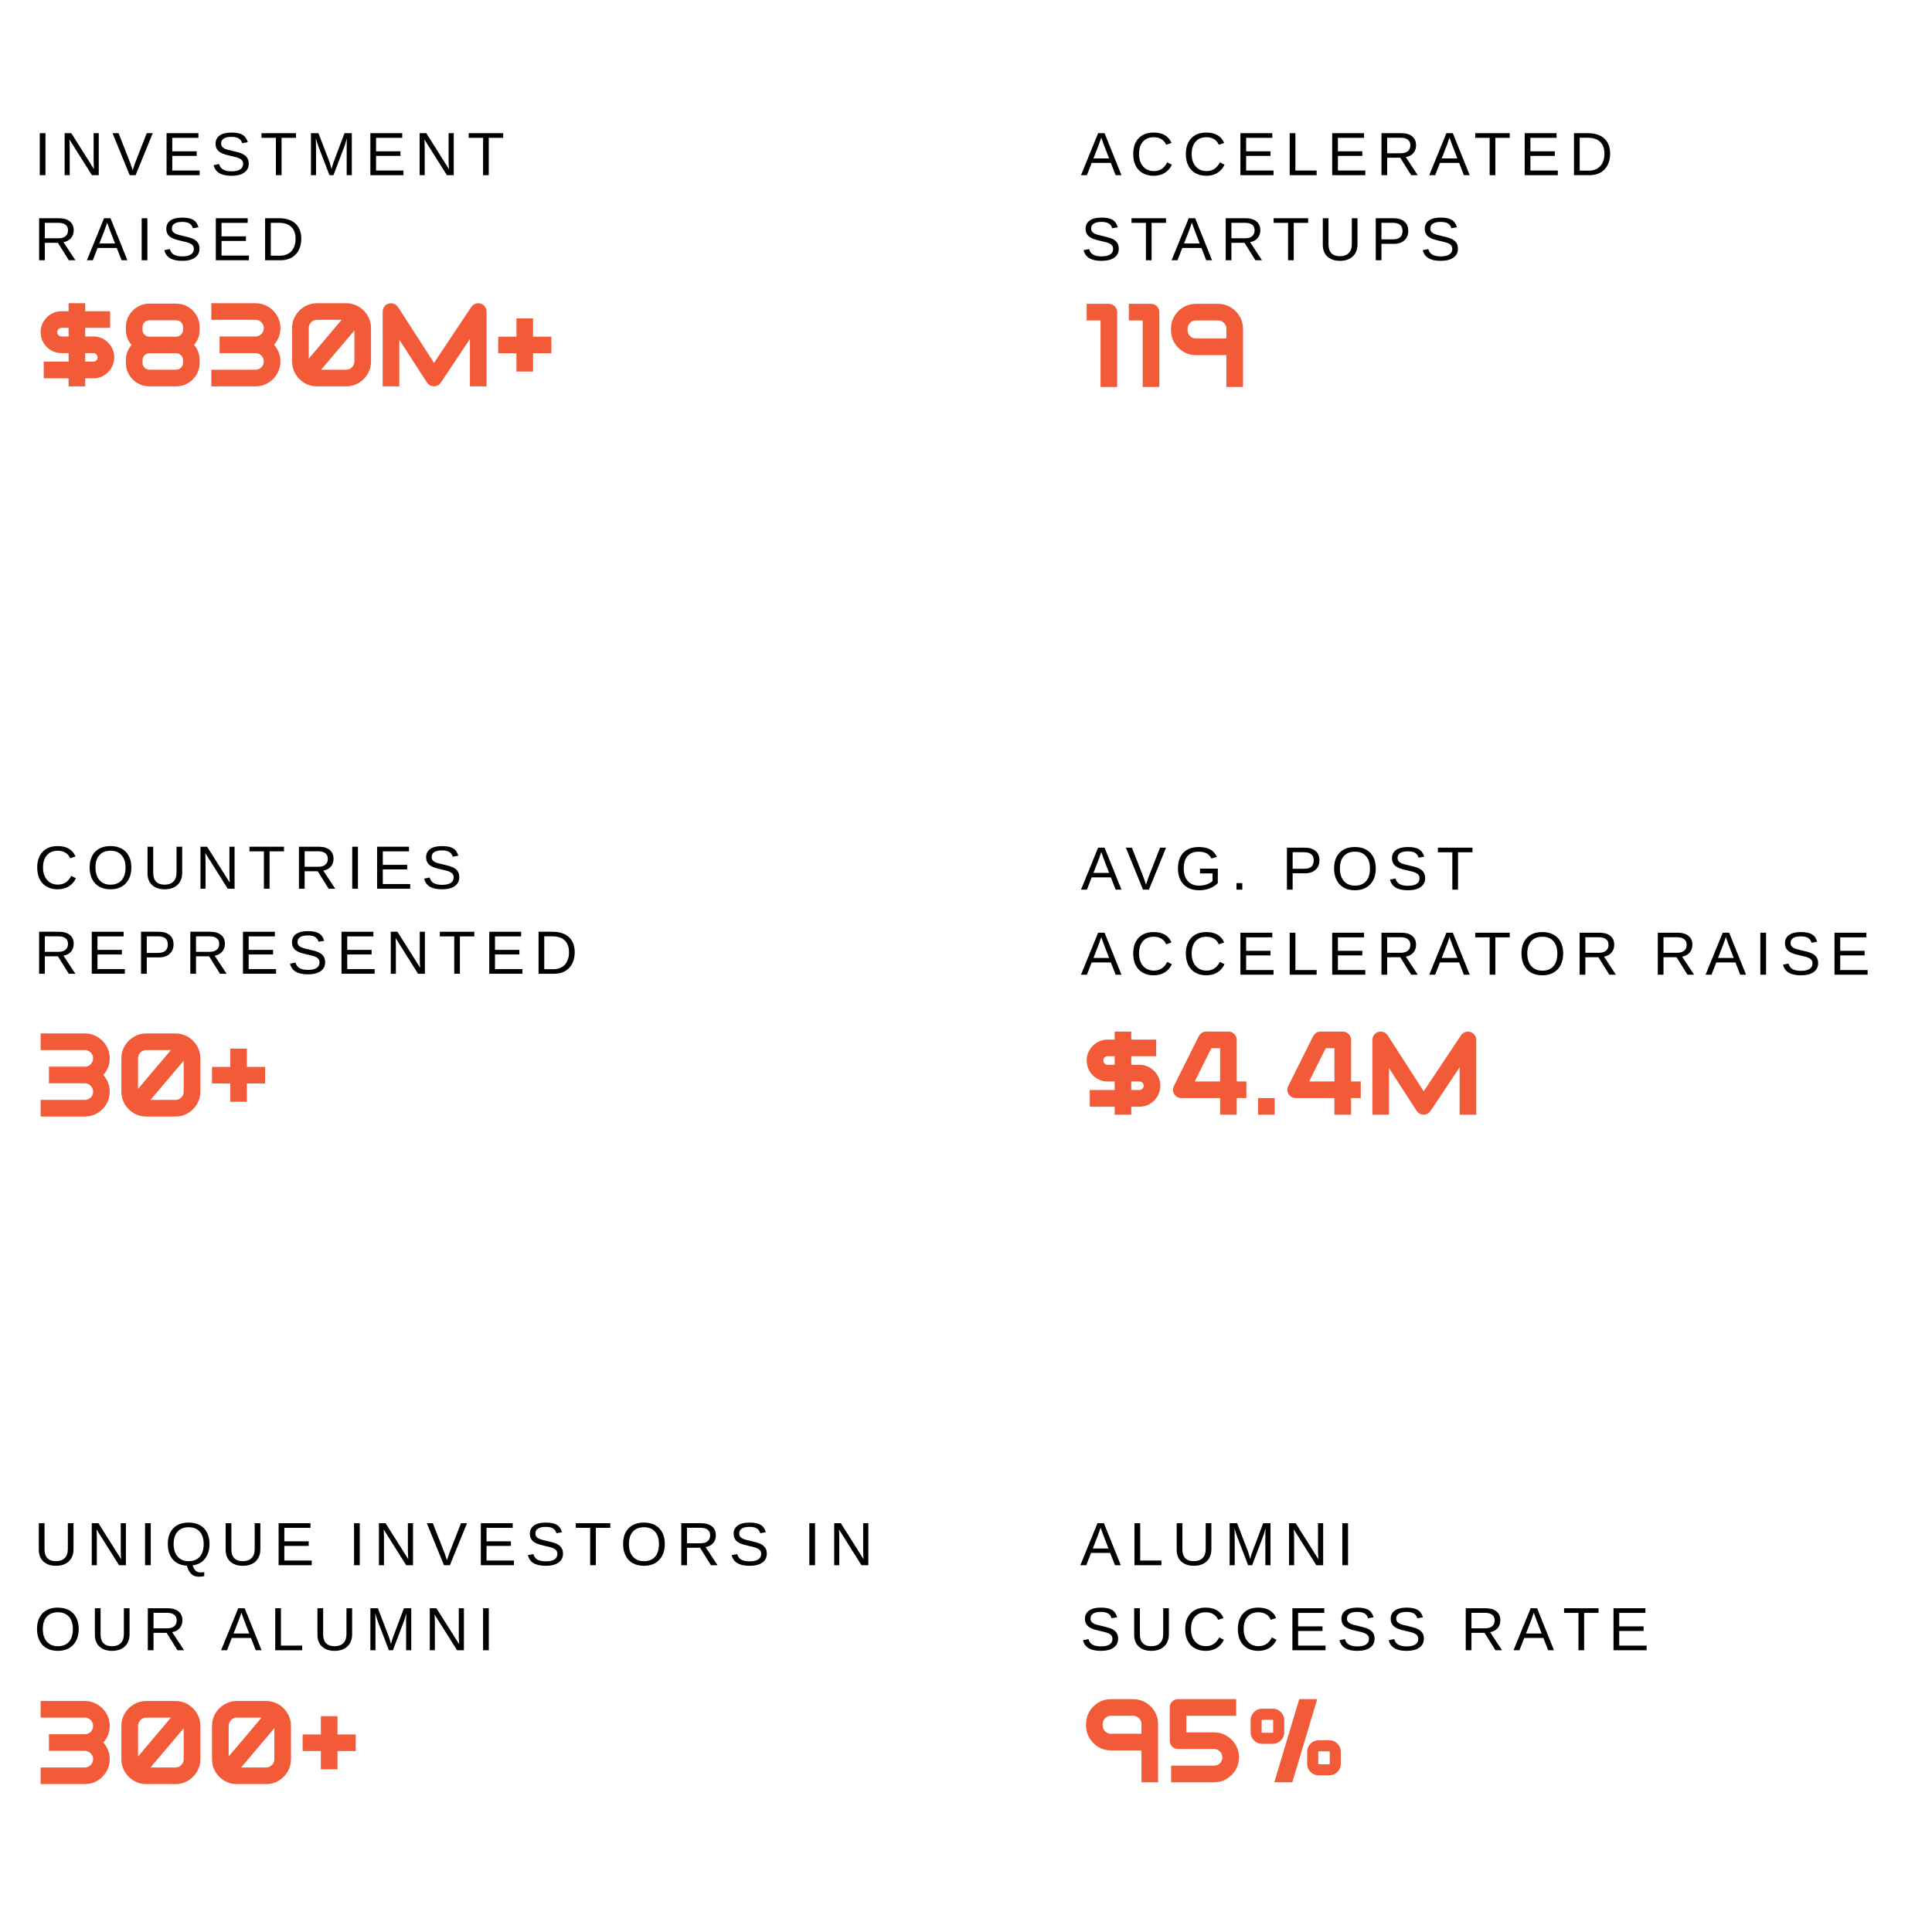 <svg xmlns="http://www.w3.org/2000/svg" xmlns:xlink="http://www.w3.org/1999/xlink" width="1200" zoomAndPan="magnify" viewBox="0 0 900 900" height="1200" preserveAspectRatio="xMidYMid meet" version="1.2"><defs><clipPath id="b0a5423966"><rect x="0" width="236" y="0" height="72"/></clipPath><clipPath id="aada94e7d7"><path d="M 0.281 6 L 20 6 L 20 26 L 0.281 26 Z M 0.281 6 "/></clipPath><clipPath id="dbc01f9f2a"><rect x="0" width="253" y="0" height="72"/></clipPath><clipPath id="5f37558aff"><rect x="0" width="260" y="0" height="72"/></clipPath><clipPath id="c2c42f1b63"><path d="M 0.281 6 L 20 6 L 20 27 L 0.281 27 Z M 0.281 6 "/></clipPath><clipPath id="1913aac392"><path d="M 0.281 46 L 20 46 L 20 67 L 0.281 67 Z M 0.281 46 "/></clipPath><clipPath id="f936ce1328"><rect x="0" width="373" y="0" height="73"/></clipPath><clipPath id="580a5253f6"><rect x="0" width="397" y="0" height="72"/></clipPath><clipPath id="f2dfbd205e"><path d="M 0.039 6 L 20 6 L 20 27 L 0.039 27 Z M 0.039 6 "/></clipPath><clipPath id="1450c70001"><rect x="0" width="270" y="0" height="72"/></clipPath><clipPath id="fdba574e2c"><rect x="0" width="244" y="0" height="67"/></clipPath><clipPath id="3c110db5b3"><rect x="0" width="80" y="0" height="67"/></clipPath><clipPath id="ffcc7ab4af"><rect x="0" width="188" y="0" height="67"/></clipPath><clipPath id="19d77fcef5"><rect x="0" width="126" y="0" height="67"/></clipPath></defs><g id="f6db9b19a0"><g transform="matrix(1,0,0,1,15,56)"><g clip-path="url(#b0a5423966)"><g style="fill:#000000;fill-opacity:1;"><g transform="translate(0.901, 25.608)"><path style="stroke:none" d="M 2.625 0 L 2.625 -19.562 L 5.281 -19.562 L 5.281 0 Z M 2.625 0 "/></g></g><g style="fill:#000000;fill-opacity:1;"><g transform="translate(12.786, 25.608)"><path style="stroke:none" d="M 15.031 0 L 4.547 -16.656 L 4.625 -15.312 L 4.688 -13 L 4.688 0 L 2.328 0 L 2.328 -19.562 L 5.422 -19.562 L 16 -2.797 C 15.883 -4.609 15.828 -5.922 15.828 -6.734 L 15.828 -19.562 L 18.219 -19.562 L 18.219 0 Z M 15.031 0 "/></g></g><g style="fill:#000000;fill-opacity:1;"><g transform="translate(37.309, 25.608)"><path style="stroke:none" d="M 10.859 0 L 8.109 0 L 0.125 -19.562 L 2.922 -19.562 L 8.328 -5.797 L 9.5 -2.328 L 10.672 -5.797 L 16.047 -19.562 L 18.844 -19.562 Z M 10.859 0 "/></g></g><g style="fill:#000000;fill-opacity:1;"><g transform="translate(60.263, 25.608)"><path style="stroke:none" d="M 2.328 0 L 2.328 -19.562 L 17.172 -19.562 L 17.172 -17.406 L 4.984 -17.406 L 4.984 -11.125 L 16.344 -11.125 L 16.344 -8.984 L 4.984 -8.984 L 4.984 -2.172 L 17.75 -2.172 L 17.75 0 Z M 2.328 0 "/></g></g><g style="fill:#000000;fill-opacity:1;"><g transform="translate(83.216, 25.608)"><path style="stroke:none" d="M 17.656 -5.406 C 17.656 -3.594 16.945 -2.191 15.531 -1.203 C 14.125 -0.211 12.141 0.281 9.578 0.281 C 4.816 0.281 2.055 -1.375 1.297 -4.688 L 3.859 -5.203 C 4.148 -4.023 4.773 -3.16 5.734 -2.609 C 6.703 -2.066 8.016 -1.797 9.672 -1.797 C 11.391 -1.797 12.711 -2.086 13.641 -2.672 C 14.566 -3.266 15.031 -4.129 15.031 -5.266 C 15.031 -5.898 14.883 -6.414 14.594 -6.812 C 14.301 -7.219 13.891 -7.547 13.359 -7.797 C 12.836 -8.055 12.211 -8.273 11.484 -8.453 C 10.754 -8.629 9.941 -8.82 9.047 -9.031 C 7.504 -9.375 6.332 -9.711 5.531 -10.047 C 4.727 -10.391 4.094 -10.77 3.625 -11.188 C 3.164 -11.613 2.812 -12.109 2.562 -12.672 C 2.32 -13.242 2.203 -13.895 2.203 -14.625 C 2.203 -16.301 2.844 -17.594 4.125 -18.5 C 5.406 -19.406 7.242 -19.859 9.641 -19.859 C 11.859 -19.859 13.555 -19.516 14.734 -18.828 C 15.91 -18.148 16.734 -16.992 17.203 -15.359 L 14.594 -14.906 C 14.301 -15.938 13.754 -16.688 12.953 -17.156 C 12.148 -17.625 11.035 -17.859 9.609 -17.859 C 8.047 -17.859 6.852 -17.598 6.031 -17.078 C 5.207 -16.555 4.797 -15.785 4.797 -14.766 C 4.797 -14.16 4.953 -13.66 5.266 -13.266 C 5.586 -12.867 6.047 -12.535 6.641 -12.266 C 7.242 -11.992 8.445 -11.66 10.25 -11.266 C 10.852 -11.117 11.453 -10.973 12.047 -10.828 C 12.641 -10.691 13.207 -10.523 13.75 -10.328 C 14.301 -10.129 14.816 -9.895 15.297 -9.625 C 15.773 -9.352 16.188 -9.02 16.531 -8.625 C 16.883 -8.238 17.16 -7.781 17.359 -7.25 C 17.555 -6.727 17.656 -6.113 17.656 -5.406 Z M 17.656 -5.406 "/></g></g><g style="fill:#000000;fill-opacity:1;"><g transform="translate(106.17, 25.608)"><path style="stroke:none" d="M 10 -17.406 L 10 0 L 7.359 0 L 7.359 -17.406 L 0.641 -17.406 L 0.641 -19.562 L 16.719 -19.562 L 16.719 -17.406 Z M 10 -17.406 "/></g></g><g style="fill:#000000;fill-opacity:1;"><g transform="translate(127.527, 25.608)"><path style="stroke:none" d="M 18.969 0 L 18.969 -13.047 C 18.969 -14.492 19.008 -15.883 19.094 -17.219 C 18.633 -15.562 18.227 -14.266 17.875 -13.328 L 12.812 0 L 10.953 0 L 5.828 -13.328 L 5.047 -15.688 L 4.594 -17.219 L 4.641 -15.672 L 4.688 -13.047 L 4.688 0 L 2.328 0 L 2.328 -19.562 L 5.812 -19.562 L 11.031 -6 C 11.207 -5.445 11.379 -4.859 11.547 -4.234 C 11.723 -3.617 11.844 -3.172 11.906 -2.891 C 11.977 -3.254 12.129 -3.812 12.359 -4.562 C 12.598 -5.32 12.758 -5.801 12.844 -6 L 17.953 -19.562 L 21.359 -19.562 L 21.359 0 Z M 18.969 0 "/></g></g><g style="fill:#000000;fill-opacity:1;"><g transform="translate(155.203, 25.608)"><path style="stroke:none" d="M 2.328 0 L 2.328 -19.562 L 17.172 -19.562 L 17.172 -17.406 L 4.984 -17.406 L 4.984 -11.125 L 16.344 -11.125 L 16.344 -8.984 L 4.984 -8.984 L 4.984 -2.172 L 17.75 -2.172 L 17.75 0 Z M 2.328 0 "/></g></g><g style="fill:#000000;fill-opacity:1;"><g transform="translate(178.157, 25.608)"><path style="stroke:none" d="M 15.031 0 L 4.547 -16.656 L 4.625 -15.312 L 4.688 -13 L 4.688 0 L 2.328 0 L 2.328 -19.562 L 5.422 -19.562 L 16 -2.797 C 15.883 -4.609 15.828 -5.922 15.828 -6.734 L 15.828 -19.562 L 18.219 -19.562 L 18.219 0 Z M 15.031 0 "/></g></g><g style="fill:#000000;fill-opacity:1;"><g transform="translate(202.68, 25.608)"><path style="stroke:none" d="M 10 -17.406 L 10 0 L 7.359 0 L 7.359 -17.406 L 0.641 -17.406 L 0.641 -19.562 L 16.719 -19.562 L 16.719 -17.406 Z M 10 -17.406 "/></g></g><g style="fill:#000000;fill-opacity:1;"><g transform="translate(223.53, 25.608)"><path style="stroke:none" d=""/></g></g><g style="fill:#000000;fill-opacity:1;"><g transform="translate(0.901, 65.226)"><path style="stroke:none" d="M 16.156 0 L 11.078 -8.125 L 4.984 -8.125 L 4.984 0 L 2.328 0 L 2.328 -19.562 L 11.531 -19.562 C 13.738 -19.562 15.441 -19.066 16.641 -18.078 C 17.836 -17.098 18.438 -15.727 18.438 -13.969 C 18.438 -12.508 18.016 -11.285 17.172 -10.297 C 16.328 -9.305 15.156 -8.68 13.656 -8.422 L 19.219 0 Z M 15.781 -13.938 C 15.781 -15.082 15.391 -15.953 14.609 -16.547 C 13.836 -17.141 12.727 -17.438 11.281 -17.438 L 4.984 -17.438 L 4.984 -10.219 L 11.391 -10.219 C 12.785 -10.219 13.863 -10.539 14.625 -11.188 C 15.395 -11.844 15.781 -12.758 15.781 -13.938 Z M 15.781 -13.938 "/></g></g><g style="fill:#000000;fill-opacity:1;"><g transform="translate(25.424, 65.226)"><path style="stroke:none" d="M 16.203 0 L 13.969 -5.719 L 5.047 -5.719 L 2.812 0 L 0.062 0 L 8.047 -19.562 L 11.047 -19.562 L 18.906 0 Z M 9.516 -17.562 L 9.391 -17.172 C 9.16 -16.41 8.816 -15.426 8.359 -14.219 L 5.859 -7.797 L 13.172 -7.797 L 10.672 -14.25 C 10.41 -14.883 10.148 -15.602 9.891 -16.406 Z M 9.516 -17.562 "/></g></g><g style="fill:#000000;fill-opacity:1;"><g transform="translate(48.378, 65.226)"><path style="stroke:none" d="M 2.625 0 L 2.625 -19.562 L 5.281 -19.562 L 5.281 0 Z M 2.625 0 "/></g></g><g style="fill:#000000;fill-opacity:1;"><g transform="translate(60.263, 65.226)"><path style="stroke:none" d="M 17.656 -5.406 C 17.656 -3.594 16.945 -2.191 15.531 -1.203 C 14.125 -0.211 12.141 0.281 9.578 0.281 C 4.816 0.281 2.055 -1.375 1.297 -4.688 L 3.859 -5.203 C 4.148 -4.023 4.773 -3.16 5.734 -2.609 C 6.703 -2.066 8.016 -1.797 9.672 -1.797 C 11.391 -1.797 12.711 -2.086 13.641 -2.672 C 14.566 -3.266 15.031 -4.129 15.031 -5.266 C 15.031 -5.898 14.883 -6.414 14.594 -6.812 C 14.301 -7.219 13.891 -7.547 13.359 -7.797 C 12.836 -8.055 12.211 -8.273 11.484 -8.453 C 10.754 -8.629 9.941 -8.82 9.047 -9.031 C 7.504 -9.375 6.332 -9.711 5.531 -10.047 C 4.727 -10.391 4.094 -10.77 3.625 -11.188 C 3.164 -11.613 2.812 -12.109 2.562 -12.672 C 2.32 -13.242 2.203 -13.895 2.203 -14.625 C 2.203 -16.301 2.844 -17.594 4.125 -18.5 C 5.406 -19.406 7.242 -19.859 9.641 -19.859 C 11.859 -19.859 13.555 -19.516 14.734 -18.828 C 15.91 -18.148 16.734 -16.992 17.203 -15.359 L 14.594 -14.906 C 14.301 -15.938 13.754 -16.688 12.953 -17.156 C 12.148 -17.625 11.035 -17.859 9.609 -17.859 C 8.047 -17.859 6.852 -17.598 6.031 -17.078 C 5.207 -16.555 4.797 -15.785 4.797 -14.766 C 4.797 -14.16 4.953 -13.66 5.266 -13.266 C 5.586 -12.867 6.047 -12.535 6.641 -12.266 C 7.242 -11.992 8.445 -11.66 10.25 -11.266 C 10.852 -11.117 11.453 -10.973 12.047 -10.828 C 12.641 -10.691 13.207 -10.523 13.75 -10.328 C 14.301 -10.129 14.816 -9.895 15.297 -9.625 C 15.773 -9.352 16.188 -9.02 16.531 -8.625 C 16.883 -8.238 17.16 -7.781 17.359 -7.25 C 17.555 -6.727 17.656 -6.113 17.656 -5.406 Z M 17.656 -5.406 "/></g></g><g style="fill:#000000;fill-opacity:1;"><g transform="translate(83.216, 65.226)"><path style="stroke:none" d="M 2.328 0 L 2.328 -19.562 L 17.172 -19.562 L 17.172 -17.406 L 4.984 -17.406 L 4.984 -11.125 L 16.344 -11.125 L 16.344 -8.984 L 4.984 -8.984 L 4.984 -2.172 L 17.75 -2.172 L 17.75 0 Z M 2.328 0 "/></g></g><g style="fill:#000000;fill-opacity:1;"><g transform="translate(106.17, 65.226)"><path style="stroke:none" d="M 19.172 -9.984 C 19.172 -7.961 18.773 -6.195 17.984 -4.688 C 17.203 -3.176 16.086 -2.016 14.641 -1.203 C 13.203 -0.398 11.539 0 9.656 0 L 2.328 0 L 2.328 -19.562 L 8.797 -19.562 C 12.117 -19.562 14.676 -18.727 16.469 -17.062 C 18.27 -15.406 19.172 -13.047 19.172 -9.984 Z M 16.516 -9.984 C 16.516 -12.41 15.848 -14.258 14.516 -15.531 C 13.191 -16.801 11.27 -17.438 8.75 -17.438 L 4.984 -17.438 L 4.984 -2.125 L 9.344 -2.125 C 10.781 -2.125 12.039 -2.438 13.125 -3.062 C 14.219 -3.695 15.055 -4.602 15.641 -5.781 C 16.223 -6.969 16.516 -8.367 16.516 -9.984 Z M 16.516 -9.984 "/></g></g></g></g><g transform="matrix(1,0,0,1,503,56)"><g clip-path="url(#dbc01f9f2a)"><g clip-rule="nonzero" clip-path="url(#aada94e7d7)"><g style="fill:#000000;fill-opacity:1;"><g transform="translate(0.507, 25.608)"><path style="stroke:none" d="M 16.203 0 L 13.969 -5.719 L 5.047 -5.719 L 2.812 0 L 0.062 0 L 8.047 -19.562 L 11.047 -19.562 L 18.906 0 Z M 9.516 -17.562 L 9.391 -17.172 C 9.16 -16.41 8.816 -15.426 8.359 -14.219 L 5.859 -7.797 L 13.172 -7.797 L 10.672 -14.25 C 10.41 -14.883 10.148 -15.602 9.891 -16.406 Z M 9.516 -17.562 "/></g></g></g><g style="fill:#000000;fill-opacity:1;"><g transform="translate(23.46, 25.608)"><path style="stroke:none" d="M 11 -17.688 C 8.832 -17.688 7.145 -16.988 5.938 -15.594 C 4.738 -14.207 4.141 -12.301 4.141 -9.875 C 4.141 -7.477 4.766 -5.551 6.016 -4.094 C 7.273 -2.633 8.973 -1.906 11.109 -1.906 C 13.848 -1.906 15.906 -3.258 17.281 -5.969 L 19.453 -4.891 C 18.648 -3.203 17.52 -1.914 16.062 -1.031 C 14.602 -0.156 12.91 0.281 10.984 0.281 C 9.016 0.281 7.305 -0.129 5.859 -0.953 C 4.422 -1.773 3.32 -2.945 2.562 -4.469 C 1.812 -5.988 1.438 -7.789 1.438 -9.875 C 1.438 -12.988 2.281 -15.43 3.969 -17.203 C 5.656 -18.973 7.988 -19.859 10.969 -19.859 C 13.051 -19.859 14.789 -19.445 16.188 -18.625 C 17.582 -17.812 18.609 -16.609 19.266 -15.016 L 16.766 -14.172 C 16.305 -15.316 15.57 -16.188 14.562 -16.781 C 13.562 -17.383 12.375 -17.688 11 -17.688 Z M 11 -17.688 "/></g></g><g style="fill:#000000;fill-opacity:1;"><g transform="translate(47.984, 25.608)"><path style="stroke:none" d="M 11 -17.688 C 8.832 -17.688 7.145 -16.988 5.938 -15.594 C 4.738 -14.207 4.141 -12.301 4.141 -9.875 C 4.141 -7.477 4.766 -5.551 6.016 -4.094 C 7.273 -2.633 8.973 -1.906 11.109 -1.906 C 13.848 -1.906 15.906 -3.258 17.281 -5.969 L 19.453 -4.891 C 18.648 -3.203 17.52 -1.914 16.062 -1.031 C 14.602 -0.156 12.91 0.281 10.984 0.281 C 9.016 0.281 7.305 -0.129 5.859 -0.953 C 4.422 -1.773 3.32 -2.945 2.562 -4.469 C 1.812 -5.988 1.438 -7.789 1.438 -9.875 C 1.438 -12.988 2.281 -15.43 3.969 -17.203 C 5.656 -18.973 7.988 -19.859 10.969 -19.859 C 13.051 -19.859 14.789 -19.445 16.188 -18.625 C 17.582 -17.812 18.609 -16.609 19.266 -15.016 L 16.766 -14.172 C 16.305 -15.316 15.57 -16.188 14.562 -16.781 C 13.562 -17.383 12.375 -17.688 11 -17.688 Z M 11 -17.688 "/></g></g><g style="fill:#000000;fill-opacity:1;"><g transform="translate(72.507, 25.608)"><path style="stroke:none" d="M 2.328 0 L 2.328 -19.562 L 17.172 -19.562 L 17.172 -17.406 L 4.984 -17.406 L 4.984 -11.125 L 16.344 -11.125 L 16.344 -8.984 L 4.984 -8.984 L 4.984 -2.172 L 17.75 -2.172 L 17.75 0 Z M 2.328 0 "/></g></g><g style="fill:#000000;fill-opacity:1;"><g transform="translate(95.461, 25.608)"><path style="stroke:none" d="M 2.328 0 L 2.328 -19.562 L 4.984 -19.562 L 4.984 -2.172 L 14.875 -2.172 L 14.875 0 Z M 2.328 0 "/></g></g><g style="fill:#000000;fill-opacity:1;"><g transform="translate(115.262, 25.608)"><path style="stroke:none" d="M 2.328 0 L 2.328 -19.562 L 17.172 -19.562 L 17.172 -17.406 L 4.984 -17.406 L 4.984 -11.125 L 16.344 -11.125 L 16.344 -8.984 L 4.984 -8.984 L 4.984 -2.172 L 17.75 -2.172 L 17.75 0 Z M 2.328 0 "/></g></g><g style="fill:#000000;fill-opacity:1;"><g transform="translate(138.216, 25.608)"><path style="stroke:none" d="M 16.156 0 L 11.078 -8.125 L 4.984 -8.125 L 4.984 0 L 2.328 0 L 2.328 -19.562 L 11.531 -19.562 C 13.738 -19.562 15.441 -19.066 16.641 -18.078 C 17.836 -17.098 18.438 -15.727 18.438 -13.969 C 18.438 -12.508 18.016 -11.285 17.172 -10.297 C 16.328 -9.305 15.156 -8.68 13.656 -8.422 L 19.219 0 Z M 15.781 -13.938 C 15.781 -15.082 15.391 -15.953 14.609 -16.547 C 13.836 -17.141 12.727 -17.438 11.281 -17.438 L 4.984 -17.438 L 4.984 -10.219 L 11.391 -10.219 C 12.785 -10.219 13.863 -10.539 14.625 -11.188 C 15.395 -11.844 15.781 -12.758 15.781 -13.938 Z M 15.781 -13.938 "/></g></g><g style="fill:#000000;fill-opacity:1;"><g transform="translate(162.739, 25.608)"><path style="stroke:none" d="M 16.203 0 L 13.969 -5.719 L 5.047 -5.719 L 2.812 0 L 0.062 0 L 8.047 -19.562 L 11.047 -19.562 L 18.906 0 Z M 9.516 -17.562 L 9.391 -17.172 C 9.16 -16.41 8.816 -15.426 8.359 -14.219 L 5.859 -7.797 L 13.172 -7.797 L 10.672 -14.25 C 10.41 -14.883 10.148 -15.602 9.891 -16.406 Z M 9.516 -17.562 "/></g></g><g style="fill:#000000;fill-opacity:1;"><g transform="translate(183.582, 25.608)"><path style="stroke:none" d="M 10 -17.406 L 10 0 L 7.359 0 L 7.359 -17.406 L 0.641 -17.406 L 0.641 -19.562 L 16.719 -19.562 L 16.719 -17.406 Z M 10 -17.406 "/></g></g><g style="fill:#000000;fill-opacity:1;"><g transform="translate(204.938, 25.608)"><path style="stroke:none" d="M 2.328 0 L 2.328 -19.562 L 17.172 -19.562 L 17.172 -17.406 L 4.984 -17.406 L 4.984 -11.125 L 16.344 -11.125 L 16.344 -8.984 L 4.984 -8.984 L 4.984 -2.172 L 17.75 -2.172 L 17.75 0 Z M 2.328 0 "/></g></g><g style="fill:#000000;fill-opacity:1;"><g transform="translate(227.892, 25.608)"><path style="stroke:none" d="M 19.172 -9.984 C 19.172 -7.961 18.773 -6.195 17.984 -4.688 C 17.203 -3.176 16.086 -2.016 14.641 -1.203 C 13.203 -0.398 11.539 0 9.656 0 L 2.328 0 L 2.328 -19.562 L 8.797 -19.562 C 12.117 -19.562 14.676 -18.727 16.469 -17.062 C 18.27 -15.406 19.172 -13.047 19.172 -9.984 Z M 16.516 -9.984 C 16.516 -12.41 15.848 -14.258 14.516 -15.531 C 13.191 -16.801 11.27 -17.438 8.75 -17.438 L 4.984 -17.438 L 4.984 -2.125 L 9.344 -2.125 C 10.781 -2.125 12.039 -2.438 13.125 -3.062 C 14.219 -3.695 15.055 -4.602 15.641 -5.781 C 16.223 -6.969 16.516 -8.367 16.516 -9.984 Z M 16.516 -9.984 "/></g></g><g style="fill:#000000;fill-opacity:1;"><g transform="translate(0.507, 65.226)"><path style="stroke:none" d="M 17.656 -5.406 C 17.656 -3.594 16.945 -2.191 15.531 -1.203 C 14.125 -0.211 12.141 0.281 9.578 0.281 C 4.816 0.281 2.055 -1.375 1.297 -4.688 L 3.859 -5.203 C 4.148 -4.023 4.773 -3.16 5.734 -2.609 C 6.703 -2.066 8.016 -1.797 9.672 -1.797 C 11.391 -1.797 12.711 -2.086 13.641 -2.672 C 14.566 -3.266 15.031 -4.129 15.031 -5.266 C 15.031 -5.898 14.883 -6.414 14.594 -6.812 C 14.301 -7.219 13.891 -7.547 13.359 -7.797 C 12.836 -8.055 12.211 -8.273 11.484 -8.453 C 10.754 -8.629 9.941 -8.82 9.047 -9.031 C 7.504 -9.375 6.332 -9.711 5.531 -10.047 C 4.727 -10.391 4.094 -10.77 3.625 -11.188 C 3.164 -11.613 2.812 -12.109 2.562 -12.672 C 2.32 -13.242 2.203 -13.895 2.203 -14.625 C 2.203 -16.301 2.844 -17.594 4.125 -18.5 C 5.406 -19.406 7.242 -19.859 9.641 -19.859 C 11.859 -19.859 13.555 -19.516 14.734 -18.828 C 15.91 -18.148 16.734 -16.992 17.203 -15.359 L 14.594 -14.906 C 14.301 -15.938 13.754 -16.688 12.953 -17.156 C 12.148 -17.625 11.035 -17.859 9.609 -17.859 C 8.047 -17.859 6.852 -17.598 6.031 -17.078 C 5.207 -16.555 4.797 -15.785 4.797 -14.766 C 4.797 -14.16 4.953 -13.66 5.266 -13.266 C 5.586 -12.867 6.047 -12.535 6.641 -12.266 C 7.242 -11.992 8.445 -11.66 10.25 -11.266 C 10.852 -11.117 11.453 -10.973 12.047 -10.828 C 12.641 -10.691 13.207 -10.523 13.75 -10.328 C 14.301 -10.129 14.816 -9.895 15.297 -9.625 C 15.773 -9.352 16.188 -9.02 16.531 -8.625 C 16.883 -8.238 17.16 -7.781 17.359 -7.25 C 17.555 -6.727 17.656 -6.113 17.656 -5.406 Z M 17.656 -5.406 "/></g></g><g style="fill:#000000;fill-opacity:1;"><g transform="translate(23.46, 65.226)"><path style="stroke:none" d="M 10 -17.406 L 10 0 L 7.359 0 L 7.359 -17.406 L 0.641 -17.406 L 0.641 -19.562 L 16.719 -19.562 L 16.719 -17.406 Z M 10 -17.406 "/></g></g><g style="fill:#000000;fill-opacity:1;"><g transform="translate(42.706, 65.226)"><path style="stroke:none" d="M 16.203 0 L 13.969 -5.719 L 5.047 -5.719 L 2.812 0 L 0.062 0 L 8.047 -19.562 L 11.047 -19.562 L 18.906 0 Z M 9.516 -17.562 L 9.391 -17.172 C 9.16 -16.41 8.816 -15.426 8.359 -14.219 L 5.859 -7.797 L 13.172 -7.797 L 10.672 -14.25 C 10.41 -14.883 10.148 -15.602 9.891 -16.406 Z M 9.516 -17.562 "/></g></g><g style="fill:#000000;fill-opacity:1;"><g transform="translate(65.66, 65.226)"><path style="stroke:none" d="M 16.156 0 L 11.078 -8.125 L 4.984 -8.125 L 4.984 0 L 2.328 0 L 2.328 -19.562 L 11.531 -19.562 C 13.738 -19.562 15.441 -19.066 16.641 -18.078 C 17.836 -17.098 18.438 -15.727 18.438 -13.969 C 18.438 -12.508 18.016 -11.285 17.172 -10.297 C 16.328 -9.305 15.156 -8.68 13.656 -8.422 L 19.219 0 Z M 15.781 -13.938 C 15.781 -15.082 15.391 -15.953 14.609 -16.547 C 13.836 -17.141 12.727 -17.438 11.281 -17.438 L 4.984 -17.438 L 4.984 -10.219 L 11.391 -10.219 C 12.785 -10.219 13.863 -10.539 14.625 -11.188 C 15.395 -11.844 15.781 -12.758 15.781 -13.938 Z M 15.781 -13.938 "/></g></g><g style="fill:#000000;fill-opacity:1;"><g transform="translate(89.669, 65.226)"><path style="stroke:none" d="M 10 -17.406 L 10 0 L 7.359 0 L 7.359 -17.406 L 0.641 -17.406 L 0.641 -19.562 L 16.719 -19.562 L 16.719 -17.406 Z M 10 -17.406 "/></g></g><g style="fill:#000000;fill-opacity:1;"><g transform="translate(111.026, 65.226)"><path style="stroke:none" d="M 10.156 0.281 C 8.551 0.281 7.148 -0.008 5.953 -0.594 C 4.766 -1.176 3.836 -2.02 3.172 -3.125 C 2.516 -4.238 2.188 -5.566 2.188 -7.109 L 2.188 -19.562 L 4.844 -19.562 L 4.844 -7.328 C 4.844 -5.547 5.297 -4.191 6.203 -3.266 C 7.109 -2.336 8.422 -1.875 10.141 -1.875 C 11.898 -1.875 13.266 -2.352 14.234 -3.312 C 15.211 -4.27 15.703 -5.672 15.703 -7.516 L 15.703 -19.562 L 18.344 -19.562 L 18.344 -7.359 C 18.344 -5.773 18.004 -4.41 17.328 -3.266 C 16.66 -2.117 15.711 -1.238 14.484 -0.625 C 13.266 -0.02 11.82 0.281 10.156 0.281 Z M 10.156 0.281 "/></g></g><g style="fill:#000000;fill-opacity:1;"><g transform="translate(135.549, 65.226)"><path style="stroke:none" d="M 17.469 -13.672 C 17.469 -11.828 16.863 -10.359 15.656 -9.266 C 14.445 -8.172 12.805 -7.625 10.734 -7.625 L 4.984 -7.625 L 4.984 0 L 2.328 0 L 2.328 -19.562 L 10.562 -19.562 C 12.758 -19.562 14.457 -19.047 15.656 -18.016 C 16.863 -16.992 17.469 -15.547 17.469 -13.672 Z M 14.797 -13.656 C 14.797 -16.176 13.281 -17.438 10.25 -17.438 L 4.984 -17.438 L 4.984 -9.719 L 10.359 -9.719 C 13.316 -9.719 14.797 -11.031 14.797 -13.656 Z M 14.797 -13.656 "/></g></g><g style="fill:#000000;fill-opacity:1;"><g transform="translate(158.503, 65.226)"><path style="stroke:none" d="M 17.656 -5.406 C 17.656 -3.594 16.945 -2.191 15.531 -1.203 C 14.125 -0.211 12.141 0.281 9.578 0.281 C 4.816 0.281 2.055 -1.375 1.297 -4.688 L 3.859 -5.203 C 4.148 -4.023 4.773 -3.16 5.734 -2.609 C 6.703 -2.066 8.016 -1.797 9.672 -1.797 C 11.391 -1.797 12.711 -2.086 13.641 -2.672 C 14.566 -3.266 15.031 -4.129 15.031 -5.266 C 15.031 -5.898 14.883 -6.414 14.594 -6.812 C 14.301 -7.219 13.891 -7.547 13.359 -7.797 C 12.836 -8.055 12.211 -8.273 11.484 -8.453 C 10.754 -8.629 9.941 -8.82 9.047 -9.031 C 7.504 -9.375 6.332 -9.711 5.531 -10.047 C 4.727 -10.391 4.094 -10.77 3.625 -11.188 C 3.164 -11.613 2.812 -12.109 2.562 -12.672 C 2.32 -13.242 2.203 -13.895 2.203 -14.625 C 2.203 -16.301 2.844 -17.594 4.125 -18.5 C 5.406 -19.406 7.242 -19.859 9.641 -19.859 C 11.859 -19.859 13.555 -19.516 14.734 -18.828 C 15.91 -18.148 16.734 -16.992 17.203 -15.359 L 14.594 -14.906 C 14.301 -15.938 13.754 -16.688 12.953 -17.156 C 12.148 -17.625 11.035 -17.859 9.609 -17.859 C 8.047 -17.859 6.852 -17.598 6.031 -17.078 C 5.207 -16.555 4.797 -15.785 4.797 -14.766 C 4.797 -14.16 4.953 -13.66 5.266 -13.266 C 5.586 -12.867 6.047 -12.535 6.641 -12.266 C 7.242 -11.992 8.445 -11.66 10.25 -11.266 C 10.852 -11.117 11.453 -10.973 12.047 -10.828 C 12.641 -10.691 13.207 -10.523 13.75 -10.328 C 14.301 -10.129 14.816 -9.895 15.297 -9.625 C 15.773 -9.352 16.188 -9.02 16.531 -8.625 C 16.883 -8.238 17.16 -7.781 17.359 -7.25 C 17.555 -6.727 17.656 -6.113 17.656 -5.406 Z M 17.656 -5.406 "/></g></g><g style="fill:#000000;fill-opacity:1;"><g transform="translate(181.47, 65.226)"><path style="stroke:none" d=""/></g></g></g></g><g transform="matrix(1,0,0,1,15,388)"><g clip-path="url(#5f37558aff)"><g style="fill:#000000;fill-opacity:1;"><g transform="translate(0.901, 25.994)"><path style="stroke:none" d="M 11 -17.688 C 8.832 -17.688 7.145 -16.988 5.938 -15.594 C 4.738 -14.207 4.141 -12.301 4.141 -9.875 C 4.141 -7.477 4.766 -5.551 6.016 -4.094 C 7.273 -2.633 8.973 -1.906 11.109 -1.906 C 13.848 -1.906 15.906 -3.258 17.281 -5.969 L 19.453 -4.891 C 18.648 -3.203 17.52 -1.914 16.062 -1.031 C 14.602 -0.156 12.91 0.281 10.984 0.281 C 9.016 0.281 7.305 -0.129 5.859 -0.953 C 4.422 -1.773 3.32 -2.945 2.562 -4.469 C 1.812 -5.988 1.438 -7.789 1.438 -9.875 C 1.438 -12.988 2.281 -15.43 3.969 -17.203 C 5.656 -18.973 7.988 -19.859 10.969 -19.859 C 13.051 -19.859 14.789 -19.445 16.188 -18.625 C 17.582 -17.812 18.609 -16.609 19.266 -15.016 L 16.766 -14.172 C 16.305 -15.316 15.57 -16.188 14.562 -16.781 C 13.562 -17.383 12.375 -17.688 11 -17.688 Z M 11 -17.688 "/></g></g><g style="fill:#000000;fill-opacity:1;"><g transform="translate(25.424, 25.994)"><path style="stroke:none" d="M 20.766 -9.875 C 20.766 -7.82 20.367 -6.023 19.578 -4.484 C 18.797 -2.953 17.676 -1.773 16.219 -0.953 C 14.758 -0.129 13.031 0.281 11.031 0.281 C 9.031 0.281 7.301 -0.125 5.844 -0.938 C 4.383 -1.758 3.27 -2.941 2.5 -4.484 C 1.727 -6.023 1.344 -7.82 1.344 -9.875 C 1.344 -13 2.195 -15.441 3.906 -17.203 C 5.625 -18.973 8.008 -19.859 11.062 -19.859 C 13.051 -19.859 14.773 -19.461 16.234 -18.672 C 17.703 -17.879 18.82 -16.727 19.594 -15.219 C 20.375 -13.707 20.766 -11.926 20.766 -9.875 Z M 18.047 -9.875 C 18.047 -12.312 17.438 -14.223 16.219 -15.609 C 15.008 -16.992 13.289 -17.688 11.062 -17.688 C 8.82 -17.688 7.094 -17 5.875 -15.625 C 4.656 -14.258 4.047 -12.344 4.047 -9.875 C 4.047 -7.414 4.66 -5.469 5.891 -4.031 C 7.129 -2.594 8.844 -1.875 11.031 -1.875 C 13.289 -1.875 15.023 -2.566 16.234 -3.953 C 17.441 -5.348 18.047 -7.32 18.047 -9.875 Z M 18.047 -9.875 "/></g></g><g style="fill:#000000;fill-opacity:1;"><g transform="translate(51.531, 25.994)"><path style="stroke:none" d="M 10.156 0.281 C 8.551 0.281 7.148 -0.008 5.953 -0.594 C 4.766 -1.176 3.836 -2.02 3.172 -3.125 C 2.516 -4.238 2.188 -5.566 2.188 -7.109 L 2.188 -19.562 L 4.844 -19.562 L 4.844 -7.328 C 4.844 -5.547 5.297 -4.191 6.203 -3.266 C 7.109 -2.336 8.422 -1.875 10.141 -1.875 C 11.898 -1.875 13.266 -2.352 14.234 -3.312 C 15.211 -4.27 15.703 -5.672 15.703 -7.516 L 15.703 -19.562 L 18.344 -19.562 L 18.344 -7.359 C 18.344 -5.773 18.004 -4.41 17.328 -3.266 C 16.66 -2.117 15.711 -1.238 14.484 -0.625 C 13.266 -0.02 11.82 0.281 10.156 0.281 Z M 10.156 0.281 "/></g></g><g style="fill:#000000;fill-opacity:1;"><g transform="translate(76.054, 25.994)"><path style="stroke:none" d="M 15.031 0 L 4.547 -16.656 L 4.625 -15.312 L 4.688 -13 L 4.688 0 L 2.328 0 L 2.328 -19.562 L 5.422 -19.562 L 16 -2.797 C 15.883 -4.609 15.828 -5.922 15.828 -6.734 L 15.828 -19.562 L 18.219 -19.562 L 18.219 0 Z M 15.031 0 "/></g></g><g style="fill:#000000;fill-opacity:1;"><g transform="translate(100.577, 25.994)"><path style="stroke:none" d="M 10 -17.406 L 10 0 L 7.359 0 L 7.359 -17.406 L 0.641 -17.406 L 0.641 -19.562 L 16.719 -19.562 L 16.719 -17.406 Z M 10 -17.406 "/></g></g><g style="fill:#000000;fill-opacity:1;"><g transform="translate(121.934, 25.994)"><path style="stroke:none" d="M 16.156 0 L 11.078 -8.125 L 4.984 -8.125 L 4.984 0 L 2.328 0 L 2.328 -19.562 L 11.531 -19.562 C 13.738 -19.562 15.441 -19.066 16.641 -18.078 C 17.836 -17.098 18.438 -15.727 18.438 -13.969 C 18.438 -12.508 18.016 -11.285 17.172 -10.297 C 16.328 -9.305 15.156 -8.68 13.656 -8.422 L 19.219 0 Z M 15.781 -13.938 C 15.781 -15.082 15.391 -15.953 14.609 -16.547 C 13.836 -17.141 12.727 -17.438 11.281 -17.438 L 4.984 -17.438 L 4.984 -10.219 L 11.391 -10.219 C 12.785 -10.219 13.863 -10.539 14.625 -11.188 C 15.395 -11.844 15.781 -12.758 15.781 -13.938 Z M 15.781 -13.938 "/></g></g><g style="fill:#000000;fill-opacity:1;"><g transform="translate(146.457, 25.994)"><path style="stroke:none" d="M 2.625 0 L 2.625 -19.562 L 5.281 -19.562 L 5.281 0 Z M 2.625 0 "/></g></g><g style="fill:#000000;fill-opacity:1;"><g transform="translate(158.342, 25.994)"><path style="stroke:none" d="M 2.328 0 L 2.328 -19.562 L 17.172 -19.562 L 17.172 -17.406 L 4.984 -17.406 L 4.984 -11.125 L 16.344 -11.125 L 16.344 -8.984 L 4.984 -8.984 L 4.984 -2.172 L 17.75 -2.172 L 17.75 0 Z M 2.328 0 "/></g></g><g style="fill:#000000;fill-opacity:1;"><g transform="translate(181.295, 25.994)"><path style="stroke:none" d="M 17.656 -5.406 C 17.656 -3.594 16.945 -2.191 15.531 -1.203 C 14.125 -0.211 12.141 0.281 9.578 0.281 C 4.816 0.281 2.055 -1.375 1.297 -4.688 L 3.859 -5.203 C 4.148 -4.023 4.773 -3.16 5.734 -2.609 C 6.703 -2.066 8.016 -1.797 9.672 -1.797 C 11.391 -1.797 12.711 -2.086 13.641 -2.672 C 14.566 -3.266 15.031 -4.129 15.031 -5.266 C 15.031 -5.898 14.883 -6.414 14.594 -6.812 C 14.301 -7.219 13.891 -7.547 13.359 -7.797 C 12.836 -8.055 12.211 -8.273 11.484 -8.453 C 10.754 -8.629 9.941 -8.82 9.047 -9.031 C 7.504 -9.375 6.332 -9.711 5.531 -10.047 C 4.727 -10.391 4.094 -10.77 3.625 -11.188 C 3.164 -11.613 2.812 -12.109 2.562 -12.672 C 2.32 -13.242 2.203 -13.895 2.203 -14.625 C 2.203 -16.301 2.844 -17.594 4.125 -18.5 C 5.406 -19.406 7.242 -19.859 9.641 -19.859 C 11.859 -19.859 13.555 -19.516 14.734 -18.828 C 15.91 -18.148 16.734 -16.992 17.203 -15.359 L 14.594 -14.906 C 14.301 -15.938 13.754 -16.688 12.953 -17.156 C 12.148 -17.625 11.035 -17.859 9.609 -17.859 C 8.047 -17.859 6.852 -17.598 6.031 -17.078 C 5.207 -16.555 4.797 -15.785 4.797 -14.766 C 4.797 -14.16 4.953 -13.66 5.266 -13.266 C 5.586 -12.867 6.047 -12.535 6.641 -12.266 C 7.242 -11.992 8.445 -11.66 10.25 -11.266 C 10.852 -11.117 11.453 -10.973 12.047 -10.828 C 12.641 -10.691 13.207 -10.523 13.75 -10.328 C 14.301 -10.129 14.816 -9.895 15.297 -9.625 C 15.773 -9.352 16.188 -9.02 16.531 -8.625 C 16.883 -8.238 17.16 -7.781 17.359 -7.25 C 17.555 -6.727 17.656 -6.113 17.656 -5.406 Z M 17.656 -5.406 "/></g></g><g style="fill:#000000;fill-opacity:1;"><g transform="translate(0.901, 65.612)"><path style="stroke:none" d="M 16.156 0 L 11.078 -8.125 L 4.984 -8.125 L 4.984 0 L 2.328 0 L 2.328 -19.562 L 11.531 -19.562 C 13.738 -19.562 15.441 -19.066 16.641 -18.078 C 17.836 -17.098 18.438 -15.727 18.438 -13.969 C 18.438 -12.508 18.016 -11.285 17.172 -10.297 C 16.328 -9.305 15.156 -8.68 13.656 -8.422 L 19.219 0 Z M 15.781 -13.938 C 15.781 -15.082 15.391 -15.953 14.609 -16.547 C 13.836 -17.141 12.727 -17.438 11.281 -17.438 L 4.984 -17.438 L 4.984 -10.219 L 11.391 -10.219 C 12.785 -10.219 13.863 -10.539 14.625 -11.188 C 15.395 -11.844 15.781 -12.758 15.781 -13.938 Z M 15.781 -13.938 "/></g></g><g style="fill:#000000;fill-opacity:1;"><g transform="translate(25.424, 65.612)"><path style="stroke:none" d="M 2.328 0 L 2.328 -19.562 L 17.172 -19.562 L 17.172 -17.406 L 4.984 -17.406 L 4.984 -11.125 L 16.344 -11.125 L 16.344 -8.984 L 4.984 -8.984 L 4.984 -2.172 L 17.75 -2.172 L 17.75 0 Z M 2.328 0 "/></g></g><g style="fill:#000000;fill-opacity:1;"><g transform="translate(48.378, 65.612)"><path style="stroke:none" d="M 17.469 -13.672 C 17.469 -11.828 16.863 -10.359 15.656 -9.266 C 14.445 -8.172 12.805 -7.625 10.734 -7.625 L 4.984 -7.625 L 4.984 0 L 2.328 0 L 2.328 -19.562 L 10.562 -19.562 C 12.758 -19.562 14.457 -19.047 15.656 -18.016 C 16.863 -16.992 17.469 -15.547 17.469 -13.672 Z M 14.797 -13.656 C 14.797 -16.176 13.281 -17.438 10.25 -17.438 L 4.984 -17.438 L 4.984 -9.719 L 10.359 -9.719 C 13.316 -9.719 14.797 -11.031 14.797 -13.656 Z M 14.797 -13.656 "/></g></g><g style="fill:#000000;fill-opacity:1;"><g transform="translate(71.332, 65.612)"><path style="stroke:none" d="M 16.156 0 L 11.078 -8.125 L 4.984 -8.125 L 4.984 0 L 2.328 0 L 2.328 -19.562 L 11.531 -19.562 C 13.738 -19.562 15.441 -19.066 16.641 -18.078 C 17.836 -17.098 18.438 -15.727 18.438 -13.969 C 18.438 -12.508 18.016 -11.285 17.172 -10.297 C 16.328 -9.305 15.156 -8.68 13.656 -8.422 L 19.219 0 Z M 15.781 -13.938 C 15.781 -15.082 15.391 -15.953 14.609 -16.547 C 13.836 -17.141 12.727 -17.438 11.281 -17.438 L 4.984 -17.438 L 4.984 -10.219 L 11.391 -10.219 C 12.785 -10.219 13.863 -10.539 14.625 -11.188 C 15.395 -11.844 15.781 -12.758 15.781 -13.938 Z M 15.781 -13.938 "/></g></g><g style="fill:#000000;fill-opacity:1;"><g transform="translate(95.855, 65.612)"><path style="stroke:none" d="M 2.328 0 L 2.328 -19.562 L 17.172 -19.562 L 17.172 -17.406 L 4.984 -17.406 L 4.984 -11.125 L 16.344 -11.125 L 16.344 -8.984 L 4.984 -8.984 L 4.984 -2.172 L 17.75 -2.172 L 17.75 0 Z M 2.328 0 "/></g></g><g style="fill:#000000;fill-opacity:1;"><g transform="translate(118.809, 65.612)"><path style="stroke:none" d="M 17.656 -5.406 C 17.656 -3.594 16.945 -2.191 15.531 -1.203 C 14.125 -0.211 12.141 0.281 9.578 0.281 C 4.816 0.281 2.055 -1.375 1.297 -4.688 L 3.859 -5.203 C 4.148 -4.023 4.773 -3.16 5.734 -2.609 C 6.703 -2.066 8.016 -1.797 9.672 -1.797 C 11.391 -1.797 12.711 -2.086 13.641 -2.672 C 14.566 -3.266 15.031 -4.129 15.031 -5.266 C 15.031 -5.898 14.883 -6.414 14.594 -6.812 C 14.301 -7.219 13.891 -7.547 13.359 -7.797 C 12.836 -8.055 12.211 -8.273 11.484 -8.453 C 10.754 -8.629 9.941 -8.82 9.047 -9.031 C 7.504 -9.375 6.332 -9.711 5.531 -10.047 C 4.727 -10.391 4.094 -10.77 3.625 -11.188 C 3.164 -11.613 2.812 -12.109 2.562 -12.672 C 2.32 -13.242 2.203 -13.895 2.203 -14.625 C 2.203 -16.301 2.844 -17.594 4.125 -18.5 C 5.406 -19.406 7.242 -19.859 9.641 -19.859 C 11.859 -19.859 13.555 -19.516 14.734 -18.828 C 15.91 -18.148 16.734 -16.992 17.203 -15.359 L 14.594 -14.906 C 14.301 -15.938 13.754 -16.688 12.953 -17.156 C 12.148 -17.625 11.035 -17.859 9.609 -17.859 C 8.047 -17.859 6.852 -17.598 6.031 -17.078 C 5.207 -16.555 4.797 -15.785 4.797 -14.766 C 4.797 -14.16 4.953 -13.66 5.266 -13.266 C 5.586 -12.867 6.047 -12.535 6.641 -12.266 C 7.242 -11.992 8.445 -11.66 10.25 -11.266 C 10.852 -11.117 11.453 -10.973 12.047 -10.828 C 12.641 -10.691 13.207 -10.523 13.75 -10.328 C 14.301 -10.129 14.816 -9.895 15.297 -9.625 C 15.773 -9.352 16.188 -9.02 16.531 -8.625 C 16.883 -8.238 17.16 -7.781 17.359 -7.25 C 17.555 -6.727 17.656 -6.113 17.656 -5.406 Z M 17.656 -5.406 "/></g></g><g style="fill:#000000;fill-opacity:1;"><g transform="translate(141.763, 65.612)"><path style="stroke:none" d="M 2.328 0 L 2.328 -19.562 L 17.172 -19.562 L 17.172 -17.406 L 4.984 -17.406 L 4.984 -11.125 L 16.344 -11.125 L 16.344 -8.984 L 4.984 -8.984 L 4.984 -2.172 L 17.75 -2.172 L 17.75 0 Z M 2.328 0 "/></g></g><g style="fill:#000000;fill-opacity:1;"><g transform="translate(164.716, 65.612)"><path style="stroke:none" d="M 15.031 0 L 4.547 -16.656 L 4.625 -15.312 L 4.688 -13 L 4.688 0 L 2.328 0 L 2.328 -19.562 L 5.422 -19.562 L 16 -2.797 C 15.883 -4.609 15.828 -5.922 15.828 -6.734 L 15.828 -19.562 L 18.219 -19.562 L 18.219 0 Z M 15.031 0 "/></g></g><g style="fill:#000000;fill-opacity:1;"><g transform="translate(189.24, 65.612)"><path style="stroke:none" d="M 10 -17.406 L 10 0 L 7.359 0 L 7.359 -17.406 L 0.641 -17.406 L 0.641 -19.562 L 16.719 -19.562 L 16.719 -17.406 Z M 10 -17.406 "/></g></g><g style="fill:#000000;fill-opacity:1;"><g transform="translate(210.596, 65.612)"><path style="stroke:none" d="M 2.328 0 L 2.328 -19.562 L 17.172 -19.562 L 17.172 -17.406 L 4.984 -17.406 L 4.984 -11.125 L 16.344 -11.125 L 16.344 -8.984 L 4.984 -8.984 L 4.984 -2.172 L 17.75 -2.172 L 17.75 0 Z M 2.328 0 "/></g></g><g style="fill:#000000;fill-opacity:1;"><g transform="translate(233.55, 65.612)"><path style="stroke:none" d="M 19.172 -9.984 C 19.172 -7.961 18.773 -6.195 17.984 -4.688 C 17.203 -3.176 16.086 -2.016 14.641 -1.203 C 13.203 -0.398 11.539 0 9.656 0 L 2.328 0 L 2.328 -19.562 L 8.797 -19.562 C 12.117 -19.562 14.676 -18.727 16.469 -17.062 C 18.27 -15.406 19.172 -13.047 19.172 -9.984 Z M 16.516 -9.984 C 16.516 -12.41 15.848 -14.258 14.516 -15.531 C 13.191 -16.801 11.27 -17.438 8.75 -17.438 L 4.984 -17.438 L 4.984 -2.125 L 9.344 -2.125 C 10.781 -2.125 12.039 -2.438 13.125 -3.062 C 14.219 -3.695 15.055 -4.602 15.641 -5.781 C 16.223 -6.969 16.516 -8.367 16.516 -9.984 Z M 16.516 -9.984 "/></g></g></g></g><g transform="matrix(1,0,0,1,503,388)"><g clip-path="url(#f936ce1328)"><g clip-rule="nonzero" clip-path="url(#c2c42f1b63)"><g style="fill:#000000;fill-opacity:1;"><g transform="translate(0.507, 26.434)"><path style="stroke:none" d="M 16.203 0 L 13.969 -5.719 L 5.047 -5.719 L 2.812 0 L 0.062 0 L 8.047 -19.562 L 11.047 -19.562 L 18.906 0 Z M 9.516 -17.562 L 9.391 -17.172 C 9.16 -16.41 8.816 -15.426 8.359 -14.219 L 5.859 -7.797 L 13.172 -7.797 L 10.672 -14.25 C 10.41 -14.883 10.148 -15.602 9.891 -16.406 Z M 9.516 -17.562 "/></g></g></g><g style="fill:#000000;fill-opacity:1;"><g transform="translate(21.349, 26.434)"><path style="stroke:none" d="M 10.859 0 L 8.109 0 L 0.125 -19.562 L 2.922 -19.562 L 8.328 -5.797 L 9.5 -2.328 L 10.672 -5.797 L 16.047 -19.562 L 18.844 -19.562 Z M 10.859 0 "/></g></g><g style="fill:#000000;fill-opacity:1;"><g transform="translate(44.303, 26.434)"><path style="stroke:none" d="M 1.438 -9.875 C 1.438 -13.051 2.285 -15.508 3.984 -17.25 C 5.691 -18.988 8.082 -19.859 11.156 -19.859 C 13.32 -19.859 15.082 -19.488 16.438 -18.75 C 17.789 -18.02 18.832 -16.852 19.562 -15.25 L 17.031 -14.5 C 16.477 -15.602 15.711 -16.41 14.734 -16.922 C 13.766 -17.43 12.551 -17.688 11.094 -17.688 C 8.832 -17.688 7.102 -17.004 5.906 -15.641 C 4.719 -14.273 4.125 -12.352 4.125 -9.875 C 4.125 -7.406 4.754 -5.453 6.016 -4.016 C 7.285 -2.586 9.039 -1.875 11.281 -1.875 C 12.562 -1.875 13.754 -2.066 14.859 -2.453 C 15.973 -2.848 16.867 -3.379 17.547 -4.047 L 17.547 -7.562 L 11.703 -7.562 L 11.703 -9.797 L 20 -9.797 L 20 -3.047 C 18.957 -1.984 17.68 -1.16 16.172 -0.578 C 14.672 -0.004 13.039 0.281 11.281 0.281 C 9.238 0.281 7.477 -0.125 6 -0.938 C 4.52 -1.758 3.391 -2.938 2.609 -4.469 C 1.828 -6 1.438 -7.801 1.438 -9.875 Z M 1.438 -9.875 "/></g></g><g style="fill:#000000;fill-opacity:1;"><g transform="translate(70.41, 26.434)"><path style="stroke:none" d="M 2.594 0 L 2.594 -3.047 L 5.297 -3.047 L 5.297 0 Z M 2.594 0 "/></g></g><g style="fill:#000000;fill-opacity:1;"><g transform="translate(82.294, 26.434)"><path style="stroke:none" d=""/></g></g><g style="fill:#000000;fill-opacity:1;"><g transform="translate(94.179, 26.434)"><path style="stroke:none" d="M 17.469 -13.672 C 17.469 -11.828 16.863 -10.359 15.656 -9.266 C 14.445 -8.172 12.805 -7.625 10.734 -7.625 L 4.984 -7.625 L 4.984 0 L 2.328 0 L 2.328 -19.562 L 10.562 -19.562 C 12.758 -19.562 14.457 -19.047 15.656 -18.016 C 16.863 -16.992 17.469 -15.547 17.469 -13.672 Z M 14.797 -13.656 C 14.797 -16.176 13.281 -17.438 10.25 -17.438 L 4.984 -17.438 L 4.984 -9.719 L 10.359 -9.719 C 13.316 -9.719 14.797 -11.031 14.797 -13.656 Z M 14.797 -13.656 "/></g></g><g style="fill:#000000;fill-opacity:1;"><g transform="translate(117.133, 26.434)"><path style="stroke:none" d="M 20.766 -9.875 C 20.766 -7.82 20.367 -6.023 19.578 -4.484 C 18.797 -2.953 17.676 -1.773 16.219 -0.953 C 14.758 -0.129 13.031 0.281 11.031 0.281 C 9.031 0.281 7.301 -0.125 5.844 -0.938 C 4.383 -1.758 3.27 -2.941 2.5 -4.484 C 1.727 -6.023 1.344 -7.82 1.344 -9.875 C 1.344 -13 2.195 -15.441 3.906 -17.203 C 5.625 -18.973 8.008 -19.859 11.062 -19.859 C 13.051 -19.859 14.773 -19.461 16.234 -18.672 C 17.703 -17.879 18.82 -16.727 19.594 -15.219 C 20.375 -13.707 20.766 -11.926 20.766 -9.875 Z M 18.047 -9.875 C 18.047 -12.312 17.438 -14.223 16.219 -15.609 C 15.008 -16.992 13.289 -17.688 11.062 -17.688 C 8.82 -17.688 7.094 -17 5.875 -15.625 C 4.656 -14.258 4.047 -12.344 4.047 -9.875 C 4.047 -7.414 4.66 -5.469 5.891 -4.031 C 7.129 -2.594 8.844 -1.875 11.031 -1.875 C 13.289 -1.875 15.023 -2.566 16.234 -3.953 C 17.441 -5.348 18.047 -7.32 18.047 -9.875 Z M 18.047 -9.875 "/></g></g><g style="fill:#000000;fill-opacity:1;"><g transform="translate(143.239, 26.434)"><path style="stroke:none" d="M 17.656 -5.406 C 17.656 -3.594 16.945 -2.191 15.531 -1.203 C 14.125 -0.211 12.141 0.281 9.578 0.281 C 4.816 0.281 2.055 -1.375 1.297 -4.688 L 3.859 -5.203 C 4.148 -4.023 4.773 -3.16 5.734 -2.609 C 6.703 -2.066 8.016 -1.797 9.672 -1.797 C 11.391 -1.797 12.711 -2.086 13.641 -2.672 C 14.566 -3.266 15.031 -4.129 15.031 -5.266 C 15.031 -5.898 14.883 -6.414 14.594 -6.812 C 14.301 -7.219 13.891 -7.547 13.359 -7.797 C 12.836 -8.055 12.211 -8.273 11.484 -8.453 C 10.754 -8.629 9.941 -8.82 9.047 -9.031 C 7.504 -9.375 6.332 -9.711 5.531 -10.047 C 4.727 -10.391 4.094 -10.77 3.625 -11.188 C 3.164 -11.613 2.812 -12.109 2.562 -12.672 C 2.32 -13.242 2.203 -13.895 2.203 -14.625 C 2.203 -16.301 2.844 -17.594 4.125 -18.5 C 5.406 -19.406 7.242 -19.859 9.641 -19.859 C 11.859 -19.859 13.555 -19.516 14.734 -18.828 C 15.91 -18.148 16.734 -16.992 17.203 -15.359 L 14.594 -14.906 C 14.301 -15.938 13.754 -16.688 12.953 -17.156 C 12.148 -17.625 11.035 -17.859 9.609 -17.859 C 8.047 -17.859 6.852 -17.598 6.031 -17.078 C 5.207 -16.555 4.797 -15.785 4.797 -14.766 C 4.797 -14.16 4.953 -13.66 5.266 -13.266 C 5.586 -12.867 6.047 -12.535 6.641 -12.266 C 7.242 -11.992 8.445 -11.66 10.25 -11.266 C 10.852 -11.117 11.453 -10.973 12.047 -10.828 C 12.641 -10.691 13.207 -10.523 13.75 -10.328 C 14.301 -10.129 14.816 -9.895 15.297 -9.625 C 15.773 -9.352 16.188 -9.02 16.531 -8.625 C 16.883 -8.238 17.16 -7.781 17.359 -7.25 C 17.555 -6.727 17.656 -6.113 17.656 -5.406 Z M 17.656 -5.406 "/></g></g><g style="fill:#000000;fill-opacity:1;"><g transform="translate(166.193, 26.434)"><path style="stroke:none" d="M 10 -17.406 L 10 0 L 7.359 0 L 7.359 -17.406 L 0.641 -17.406 L 0.641 -19.562 L 16.719 -19.562 L 16.719 -17.406 Z M 10 -17.406 "/></g></g><g clip-rule="nonzero" clip-path="url(#1913aac392)"><g style="fill:#000000;fill-opacity:1;"><g transform="translate(0.507, 66.052)"><path style="stroke:none" d="M 16.203 0 L 13.969 -5.719 L 5.047 -5.719 L 2.812 0 L 0.062 0 L 8.047 -19.562 L 11.047 -19.562 L 18.906 0 Z M 9.516 -17.562 L 9.391 -17.172 C 9.16 -16.41 8.816 -15.426 8.359 -14.219 L 5.859 -7.797 L 13.172 -7.797 L 10.672 -14.25 C 10.41 -14.883 10.148 -15.602 9.891 -16.406 Z M 9.516 -17.562 "/></g></g></g><g style="fill:#000000;fill-opacity:1;"><g transform="translate(23.46, 66.052)"><path style="stroke:none" d="M 11 -17.688 C 8.832 -17.688 7.145 -16.988 5.938 -15.594 C 4.738 -14.207 4.141 -12.301 4.141 -9.875 C 4.141 -7.477 4.766 -5.551 6.016 -4.094 C 7.273 -2.633 8.973 -1.906 11.109 -1.906 C 13.848 -1.906 15.906 -3.258 17.281 -5.969 L 19.453 -4.891 C 18.648 -3.203 17.52 -1.914 16.062 -1.031 C 14.602 -0.156 12.91 0.281 10.984 0.281 C 9.016 0.281 7.305 -0.129 5.859 -0.953 C 4.422 -1.773 3.32 -2.945 2.562 -4.469 C 1.812 -5.988 1.438 -7.789 1.438 -9.875 C 1.438 -12.988 2.281 -15.43 3.969 -17.203 C 5.656 -18.973 7.988 -19.859 10.969 -19.859 C 13.051 -19.859 14.789 -19.445 16.188 -18.625 C 17.582 -17.812 18.609 -16.609 19.266 -15.016 L 16.766 -14.172 C 16.305 -15.316 15.57 -16.188 14.562 -16.781 C 13.562 -17.383 12.375 -17.688 11 -17.688 Z M 11 -17.688 "/></g></g><g style="fill:#000000;fill-opacity:1;"><g transform="translate(47.984, 66.052)"><path style="stroke:none" d="M 11 -17.688 C 8.832 -17.688 7.145 -16.988 5.938 -15.594 C 4.738 -14.207 4.141 -12.301 4.141 -9.875 C 4.141 -7.477 4.766 -5.551 6.016 -4.094 C 7.273 -2.633 8.973 -1.906 11.109 -1.906 C 13.848 -1.906 15.906 -3.258 17.281 -5.969 L 19.453 -4.891 C 18.648 -3.203 17.52 -1.914 16.062 -1.031 C 14.602 -0.156 12.91 0.281 10.984 0.281 C 9.016 0.281 7.305 -0.129 5.859 -0.953 C 4.422 -1.773 3.32 -2.945 2.562 -4.469 C 1.812 -5.988 1.438 -7.789 1.438 -9.875 C 1.438 -12.988 2.281 -15.43 3.969 -17.203 C 5.656 -18.973 7.988 -19.859 10.969 -19.859 C 13.051 -19.859 14.789 -19.445 16.188 -18.625 C 17.582 -17.812 18.609 -16.609 19.266 -15.016 L 16.766 -14.172 C 16.305 -15.316 15.57 -16.188 14.562 -16.781 C 13.562 -17.383 12.375 -17.688 11 -17.688 Z M 11 -17.688 "/></g></g><g style="fill:#000000;fill-opacity:1;"><g transform="translate(72.507, 66.052)"><path style="stroke:none" d="M 2.328 0 L 2.328 -19.562 L 17.172 -19.562 L 17.172 -17.406 L 4.984 -17.406 L 4.984 -11.125 L 16.344 -11.125 L 16.344 -8.984 L 4.984 -8.984 L 4.984 -2.172 L 17.75 -2.172 L 17.75 0 Z M 2.328 0 "/></g></g><g style="fill:#000000;fill-opacity:1;"><g transform="translate(95.461, 66.052)"><path style="stroke:none" d="M 2.328 0 L 2.328 -19.562 L 4.984 -19.562 L 4.984 -2.172 L 14.875 -2.172 L 14.875 0 Z M 2.328 0 "/></g></g><g style="fill:#000000;fill-opacity:1;"><g transform="translate(115.262, 66.052)"><path style="stroke:none" d="M 2.328 0 L 2.328 -19.562 L 17.172 -19.562 L 17.172 -17.406 L 4.984 -17.406 L 4.984 -11.125 L 16.344 -11.125 L 16.344 -8.984 L 4.984 -8.984 L 4.984 -2.172 L 17.75 -2.172 L 17.75 0 Z M 2.328 0 "/></g></g><g style="fill:#000000;fill-opacity:1;"><g transform="translate(138.216, 66.052)"><path style="stroke:none" d="M 16.156 0 L 11.078 -8.125 L 4.984 -8.125 L 4.984 0 L 2.328 0 L 2.328 -19.562 L 11.531 -19.562 C 13.738 -19.562 15.441 -19.066 16.641 -18.078 C 17.836 -17.098 18.438 -15.727 18.438 -13.969 C 18.438 -12.508 18.016 -11.285 17.172 -10.297 C 16.328 -9.305 15.156 -8.68 13.656 -8.422 L 19.219 0 Z M 15.781 -13.938 C 15.781 -15.082 15.391 -15.953 14.609 -16.547 C 13.836 -17.141 12.727 -17.438 11.281 -17.438 L 4.984 -17.438 L 4.984 -10.219 L 11.391 -10.219 C 12.785 -10.219 13.863 -10.539 14.625 -11.188 C 15.395 -11.844 15.781 -12.758 15.781 -13.938 Z M 15.781 -13.938 "/></g></g><g style="fill:#000000;fill-opacity:1;"><g transform="translate(162.739, 66.052)"><path style="stroke:none" d="M 16.203 0 L 13.969 -5.719 L 5.047 -5.719 L 2.812 0 L 0.062 0 L 8.047 -19.562 L 11.047 -19.562 L 18.906 0 Z M 9.516 -17.562 L 9.391 -17.172 C 9.16 -16.41 8.816 -15.426 8.359 -14.219 L 5.859 -7.797 L 13.172 -7.797 L 10.672 -14.25 C 10.41 -14.883 10.148 -15.602 9.891 -16.406 Z M 9.516 -17.562 "/></g></g><g style="fill:#000000;fill-opacity:1;"><g transform="translate(183.582, 66.052)"><path style="stroke:none" d="M 10 -17.406 L 10 0 L 7.359 0 L 7.359 -17.406 L 0.641 -17.406 L 0.641 -19.562 L 16.719 -19.562 L 16.719 -17.406 Z M 10 -17.406 "/></g></g><g style="fill:#000000;fill-opacity:1;"><g transform="translate(204.424, 66.052)"><path style="stroke:none" d="M 20.766 -9.875 C 20.766 -7.82 20.367 -6.023 19.578 -4.484 C 18.797 -2.953 17.676 -1.773 16.219 -0.953 C 14.758 -0.129 13.031 0.281 11.031 0.281 C 9.031 0.281 7.301 -0.125 5.844 -0.938 C 4.383 -1.758 3.27 -2.941 2.5 -4.484 C 1.727 -6.023 1.344 -7.82 1.344 -9.875 C 1.344 -13 2.195 -15.441 3.906 -17.203 C 5.625 -18.973 8.008 -19.859 11.062 -19.859 C 13.051 -19.859 14.773 -19.461 16.234 -18.672 C 17.703 -17.879 18.82 -16.727 19.594 -15.219 C 20.375 -13.707 20.766 -11.926 20.766 -9.875 Z M 18.047 -9.875 C 18.047 -12.312 17.438 -14.223 16.219 -15.609 C 15.008 -16.992 13.289 -17.688 11.062 -17.688 C 8.82 -17.688 7.094 -17 5.875 -15.625 C 4.656 -14.258 4.047 -12.344 4.047 -9.875 C 4.047 -7.414 4.66 -5.469 5.891 -4.031 C 7.129 -2.594 8.844 -1.875 11.031 -1.875 C 13.289 -1.875 15.023 -2.566 16.234 -3.953 C 17.441 -5.348 18.047 -7.32 18.047 -9.875 Z M 18.047 -9.875 "/></g></g><g style="fill:#000000;fill-opacity:1;"><g transform="translate(230.531, 66.052)"><path style="stroke:none" d="M 16.156 0 L 11.078 -8.125 L 4.984 -8.125 L 4.984 0 L 2.328 0 L 2.328 -19.562 L 11.531 -19.562 C 13.738 -19.562 15.441 -19.066 16.641 -18.078 C 17.836 -17.098 18.438 -15.727 18.438 -13.969 C 18.438 -12.508 18.016 -11.285 17.172 -10.297 C 16.328 -9.305 15.156 -8.68 13.656 -8.422 L 19.219 0 Z M 15.781 -13.938 C 15.781 -15.082 15.391 -15.953 14.609 -16.547 C 13.836 -17.141 12.727 -17.438 11.281 -17.438 L 4.984 -17.438 L 4.984 -10.219 L 11.391 -10.219 C 12.785 -10.219 13.863 -10.539 14.625 -11.188 C 15.395 -11.844 15.781 -12.758 15.781 -13.938 Z M 15.781 -13.938 "/></g></g><g style="fill:#000000;fill-opacity:1;"><g transform="translate(255.054, 66.052)"><path style="stroke:none" d=""/></g></g><g style="fill:#000000;fill-opacity:1;"><g transform="translate(266.939, 66.052)"><path style="stroke:none" d="M 16.156 0 L 11.078 -8.125 L 4.984 -8.125 L 4.984 0 L 2.328 0 L 2.328 -19.562 L 11.531 -19.562 C 13.738 -19.562 15.441 -19.066 16.641 -18.078 C 17.836 -17.098 18.438 -15.727 18.438 -13.969 C 18.438 -12.508 18.016 -11.285 17.172 -10.297 C 16.328 -9.305 15.156 -8.68 13.656 -8.422 L 19.219 0 Z M 15.781 -13.938 C 15.781 -15.082 15.391 -15.953 14.609 -16.547 C 13.836 -17.141 12.727 -17.438 11.281 -17.438 L 4.984 -17.438 L 4.984 -10.219 L 11.391 -10.219 C 12.785 -10.219 13.863 -10.539 14.625 -11.188 C 15.395 -11.844 15.781 -12.758 15.781 -13.938 Z M 15.781 -13.938 "/></g></g><g style="fill:#000000;fill-opacity:1;"><g transform="translate(291.462, 66.052)"><path style="stroke:none" d="M 16.203 0 L 13.969 -5.719 L 5.047 -5.719 L 2.812 0 L 0.062 0 L 8.047 -19.562 L 11.047 -19.562 L 18.906 0 Z M 9.516 -17.562 L 9.391 -17.172 C 9.16 -16.41 8.816 -15.426 8.359 -14.219 L 5.859 -7.797 L 13.172 -7.797 L 10.672 -14.25 C 10.41 -14.883 10.148 -15.602 9.891 -16.406 Z M 9.516 -17.562 "/></g></g><g style="fill:#000000;fill-opacity:1;"><g transform="translate(314.416, 66.052)"><path style="stroke:none" d="M 2.625 0 L 2.625 -19.562 L 5.281 -19.562 L 5.281 0 Z M 2.625 0 "/></g></g><g style="fill:#000000;fill-opacity:1;"><g transform="translate(326.3, 66.052)"><path style="stroke:none" d="M 17.656 -5.406 C 17.656 -3.594 16.945 -2.191 15.531 -1.203 C 14.125 -0.211 12.141 0.281 9.578 0.281 C 4.816 0.281 2.055 -1.375 1.297 -4.688 L 3.859 -5.203 C 4.148 -4.023 4.773 -3.16 5.734 -2.609 C 6.703 -2.066 8.016 -1.797 9.672 -1.797 C 11.391 -1.797 12.711 -2.086 13.641 -2.672 C 14.566 -3.266 15.031 -4.129 15.031 -5.266 C 15.031 -5.898 14.883 -6.414 14.594 -6.812 C 14.301 -7.219 13.891 -7.547 13.359 -7.797 C 12.836 -8.055 12.211 -8.273 11.484 -8.453 C 10.754 -8.629 9.941 -8.82 9.047 -9.031 C 7.504 -9.375 6.332 -9.711 5.531 -10.047 C 4.727 -10.391 4.094 -10.77 3.625 -11.188 C 3.164 -11.613 2.812 -12.109 2.562 -12.672 C 2.32 -13.242 2.203 -13.895 2.203 -14.625 C 2.203 -16.301 2.844 -17.594 4.125 -18.5 C 5.406 -19.406 7.242 -19.859 9.641 -19.859 C 11.859 -19.859 13.555 -19.516 14.734 -18.828 C 15.91 -18.148 16.734 -16.992 17.203 -15.359 L 14.594 -14.906 C 14.301 -15.938 13.754 -16.688 12.953 -17.156 C 12.148 -17.625 11.035 -17.859 9.609 -17.859 C 8.047 -17.859 6.852 -17.598 6.031 -17.078 C 5.207 -16.555 4.797 -15.785 4.797 -14.766 C 4.797 -14.16 4.953 -13.66 5.266 -13.266 C 5.586 -12.867 6.047 -12.535 6.641 -12.266 C 7.242 -11.992 8.445 -11.66 10.25 -11.266 C 10.852 -11.117 11.453 -10.973 12.047 -10.828 C 12.641 -10.691 13.207 -10.523 13.75 -10.328 C 14.301 -10.129 14.816 -9.895 15.297 -9.625 C 15.773 -9.352 16.188 -9.02 16.531 -8.625 C 16.883 -8.238 17.16 -7.781 17.359 -7.25 C 17.555 -6.727 17.656 -6.113 17.656 -5.406 Z M 17.656 -5.406 "/></g></g><g style="fill:#000000;fill-opacity:1;"><g transform="translate(349.254, 66.052)"><path style="stroke:none" d="M 2.328 0 L 2.328 -19.562 L 17.172 -19.562 L 17.172 -17.406 L 4.984 -17.406 L 4.984 -11.125 L 16.344 -11.125 L 16.344 -8.984 L 4.984 -8.984 L 4.984 -2.172 L 17.75 -2.172 L 17.75 0 Z M 2.328 0 "/></g></g></g></g><g transform="matrix(1,0,0,1,15,703)"><g clip-path="url(#580a5253f6)"><g style="fill:#000000;fill-opacity:1;"><g transform="translate(0.901, 26.133)"><path style="stroke:none" d="M 10.156 0.281 C 8.551 0.281 7.148 -0.008 5.953 -0.594 C 4.766 -1.176 3.836 -2.02 3.172 -3.125 C 2.516 -4.238 2.188 -5.566 2.188 -7.109 L 2.188 -19.562 L 4.844 -19.562 L 4.844 -7.328 C 4.844 -5.547 5.297 -4.191 6.203 -3.266 C 7.109 -2.336 8.422 -1.875 10.141 -1.875 C 11.898 -1.875 13.266 -2.352 14.234 -3.312 C 15.211 -4.27 15.703 -5.672 15.703 -7.516 L 15.703 -19.562 L 18.344 -19.562 L 18.344 -7.359 C 18.344 -5.773 18.004 -4.41 17.328 -3.266 C 16.66 -2.117 15.711 -1.238 14.484 -0.625 C 13.266 -0.02 11.82 0.281 10.156 0.281 Z M 10.156 0.281 "/></g></g><g style="fill:#000000;fill-opacity:1;"><g transform="translate(25.424, 26.133)"><path style="stroke:none" d="M 15.031 0 L 4.547 -16.656 L 4.625 -15.312 L 4.688 -13 L 4.688 0 L 2.328 0 L 2.328 -19.562 L 5.422 -19.562 L 16 -2.797 C 15.883 -4.609 15.828 -5.922 15.828 -6.734 L 15.828 -19.562 L 18.219 -19.562 L 18.219 0 Z M 15.031 0 "/></g></g><g style="fill:#000000;fill-opacity:1;"><g transform="translate(49.947, 26.133)"><path style="stroke:none" d="M 2.625 0 L 2.625 -19.562 L 5.281 -19.562 L 5.281 0 Z M 2.625 0 "/></g></g><g style="fill:#000000;fill-opacity:1;"><g transform="translate(61.832, 26.133)"><path style="stroke:none" d="M 20.766 -9.875 C 20.766 -7.113 20.066 -4.844 18.672 -3.062 C 17.285 -1.289 15.359 -0.242 12.891 0.078 C 13.266 1.242 13.758 2.086 14.375 2.609 C 14.988 3.129 15.77 3.391 16.719 3.391 C 17.227 3.391 17.758 3.328 18.312 3.203 L 18.312 5.062 C 17.457 5.27 16.633 5.375 15.844 5.375 C 14.445 5.375 13.297 4.977 12.391 4.188 C 11.484 3.395 10.742 2.07 10.172 0.219 C 8.336 0.125 6.754 -0.336 5.422 -1.172 C 4.098 -2.016 3.086 -3.18 2.391 -4.672 C 1.691 -6.172 1.344 -7.906 1.344 -9.875 C 1.344 -13 2.195 -15.441 3.906 -17.203 C 5.625 -18.973 8.008 -19.859 11.062 -19.859 C 13.051 -19.859 14.773 -19.461 16.234 -18.672 C 17.703 -17.879 18.82 -16.727 19.594 -15.219 C 20.375 -13.707 20.766 -11.926 20.766 -9.875 Z M 18.047 -9.875 C 18.047 -12.312 17.438 -14.223 16.219 -15.609 C 15.008 -16.992 13.289 -17.688 11.062 -17.688 C 8.82 -17.688 7.094 -17 5.875 -15.625 C 4.656 -14.258 4.047 -12.344 4.047 -9.875 C 4.047 -7.414 4.66 -5.469 5.891 -4.031 C 7.129 -2.594 8.844 -1.875 11.031 -1.875 C 13.289 -1.875 15.023 -2.566 16.234 -3.953 C 17.441 -5.348 18.047 -7.32 18.047 -9.875 Z M 18.047 -9.875 "/></g></g><g style="fill:#000000;fill-opacity:1;"><g transform="translate(87.938, 26.133)"><path style="stroke:none" d="M 10.156 0.281 C 8.551 0.281 7.148 -0.008 5.953 -0.594 C 4.766 -1.176 3.836 -2.02 3.172 -3.125 C 2.516 -4.238 2.188 -5.566 2.188 -7.109 L 2.188 -19.562 L 4.844 -19.562 L 4.844 -7.328 C 4.844 -5.547 5.297 -4.191 6.203 -3.266 C 7.109 -2.336 8.422 -1.875 10.141 -1.875 C 11.898 -1.875 13.266 -2.352 14.234 -3.312 C 15.211 -4.27 15.703 -5.672 15.703 -7.516 L 15.703 -19.562 L 18.344 -19.562 L 18.344 -7.359 C 18.344 -5.773 18.004 -4.41 17.328 -3.266 C 16.66 -2.117 15.711 -1.238 14.484 -0.625 C 13.266 -0.02 11.82 0.281 10.156 0.281 Z M 10.156 0.281 "/></g></g><g style="fill:#000000;fill-opacity:1;"><g transform="translate(112.462, 26.133)"><path style="stroke:none" d="M 2.328 0 L 2.328 -19.562 L 17.172 -19.562 L 17.172 -17.406 L 4.984 -17.406 L 4.984 -11.125 L 16.344 -11.125 L 16.344 -8.984 L 4.984 -8.984 L 4.984 -2.172 L 17.75 -2.172 L 17.75 0 Z M 2.328 0 "/></g></g><g style="fill:#000000;fill-opacity:1;"><g transform="translate(135.416, 26.133)"><path style="stroke:none" d=""/></g></g><g style="fill:#000000;fill-opacity:1;"><g transform="translate(147.3, 26.133)"><path style="stroke:none" d="M 2.625 0 L 2.625 -19.562 L 5.281 -19.562 L 5.281 0 Z M 2.625 0 "/></g></g><g style="fill:#000000;fill-opacity:1;"><g transform="translate(159.185, 26.133)"><path style="stroke:none" d="M 15.031 0 L 4.547 -16.656 L 4.625 -15.312 L 4.688 -13 L 4.688 0 L 2.328 0 L 2.328 -19.562 L 5.422 -19.562 L 16 -2.797 C 15.883 -4.609 15.828 -5.922 15.828 -6.734 L 15.828 -19.562 L 18.219 -19.562 L 18.219 0 Z M 15.031 0 "/></g></g><g style="fill:#000000;fill-opacity:1;"><g transform="translate(183.708, 26.133)"><path style="stroke:none" d="M 10.859 0 L 8.109 0 L 0.125 -19.562 L 2.922 -19.562 L 8.328 -5.797 L 9.5 -2.328 L 10.672 -5.797 L 16.047 -19.562 L 18.844 -19.562 Z M 10.859 0 "/></g></g><g style="fill:#000000;fill-opacity:1;"><g transform="translate(206.662, 26.133)"><path style="stroke:none" d="M 2.328 0 L 2.328 -19.562 L 17.172 -19.562 L 17.172 -17.406 L 4.984 -17.406 L 4.984 -11.125 L 16.344 -11.125 L 16.344 -8.984 L 4.984 -8.984 L 4.984 -2.172 L 17.75 -2.172 L 17.75 0 Z M 2.328 0 "/></g></g><g style="fill:#000000;fill-opacity:1;"><g transform="translate(229.616, 26.133)"><path style="stroke:none" d="M 17.656 -5.406 C 17.656 -3.594 16.945 -2.191 15.531 -1.203 C 14.125 -0.211 12.141 0.281 9.578 0.281 C 4.816 0.281 2.055 -1.375 1.297 -4.688 L 3.859 -5.203 C 4.148 -4.023 4.773 -3.16 5.734 -2.609 C 6.703 -2.066 8.016 -1.797 9.672 -1.797 C 11.391 -1.797 12.711 -2.086 13.641 -2.672 C 14.566 -3.266 15.031 -4.129 15.031 -5.266 C 15.031 -5.898 14.883 -6.414 14.594 -6.812 C 14.301 -7.219 13.891 -7.547 13.359 -7.797 C 12.836 -8.055 12.211 -8.273 11.484 -8.453 C 10.754 -8.629 9.941 -8.82 9.047 -9.031 C 7.504 -9.375 6.332 -9.711 5.531 -10.047 C 4.727 -10.391 4.094 -10.77 3.625 -11.188 C 3.164 -11.613 2.812 -12.109 2.562 -12.672 C 2.32 -13.242 2.203 -13.895 2.203 -14.625 C 2.203 -16.301 2.844 -17.594 4.125 -18.5 C 5.406 -19.406 7.242 -19.859 9.641 -19.859 C 11.859 -19.859 13.555 -19.516 14.734 -18.828 C 15.91 -18.148 16.734 -16.992 17.203 -15.359 L 14.594 -14.906 C 14.301 -15.938 13.754 -16.688 12.953 -17.156 C 12.148 -17.625 11.035 -17.859 9.609 -17.859 C 8.047 -17.859 6.852 -17.598 6.031 -17.078 C 5.207 -16.555 4.797 -15.785 4.797 -14.766 C 4.797 -14.16 4.953 -13.66 5.266 -13.266 C 5.586 -12.867 6.047 -12.535 6.641 -12.266 C 7.242 -11.992 8.445 -11.66 10.25 -11.266 C 10.852 -11.117 11.453 -10.973 12.047 -10.828 C 12.641 -10.691 13.207 -10.523 13.75 -10.328 C 14.301 -10.129 14.816 -9.895 15.297 -9.625 C 15.773 -9.352 16.188 -9.02 16.531 -8.625 C 16.883 -8.238 17.16 -7.781 17.359 -7.25 C 17.555 -6.727 17.656 -6.113 17.656 -5.406 Z M 17.656 -5.406 "/></g></g><g style="fill:#000000;fill-opacity:1;"><g transform="translate(252.57, 26.133)"><path style="stroke:none" d="M 10 -17.406 L 10 0 L 7.359 0 L 7.359 -17.406 L 0.641 -17.406 L 0.641 -19.562 L 16.719 -19.562 L 16.719 -17.406 Z M 10 -17.406 "/></g></g><g style="fill:#000000;fill-opacity:1;"><g transform="translate(273.926, 26.133)"><path style="stroke:none" d="M 20.766 -9.875 C 20.766 -7.82 20.367 -6.023 19.578 -4.484 C 18.797 -2.953 17.676 -1.773 16.219 -0.953 C 14.758 -0.129 13.031 0.281 11.031 0.281 C 9.031 0.281 7.301 -0.125 5.844 -0.938 C 4.383 -1.758 3.27 -2.941 2.5 -4.484 C 1.727 -6.023 1.344 -7.82 1.344 -9.875 C 1.344 -13 2.195 -15.441 3.906 -17.203 C 5.625 -18.973 8.008 -19.859 11.062 -19.859 C 13.051 -19.859 14.773 -19.461 16.234 -18.672 C 17.703 -17.879 18.82 -16.727 19.594 -15.219 C 20.375 -13.707 20.766 -11.926 20.766 -9.875 Z M 18.047 -9.875 C 18.047 -12.312 17.438 -14.223 16.219 -15.609 C 15.008 -16.992 13.289 -17.688 11.062 -17.688 C 8.82 -17.688 7.094 -17 5.875 -15.625 C 4.656 -14.258 4.047 -12.344 4.047 -9.875 C 4.047 -7.414 4.66 -5.469 5.891 -4.031 C 7.129 -2.594 8.844 -1.875 11.031 -1.875 C 13.289 -1.875 15.023 -2.566 16.234 -3.953 C 17.441 -5.348 18.047 -7.32 18.047 -9.875 Z M 18.047 -9.875 "/></g></g><g style="fill:#000000;fill-opacity:1;"><g transform="translate(300.033, 26.133)"><path style="stroke:none" d="M 16.156 0 L 11.078 -8.125 L 4.984 -8.125 L 4.984 0 L 2.328 0 L 2.328 -19.562 L 11.531 -19.562 C 13.738 -19.562 15.441 -19.066 16.641 -18.078 C 17.836 -17.098 18.438 -15.727 18.438 -13.969 C 18.438 -12.508 18.016 -11.285 17.172 -10.297 C 16.328 -9.305 15.156 -8.68 13.656 -8.422 L 19.219 0 Z M 15.781 -13.938 C 15.781 -15.082 15.391 -15.953 14.609 -16.547 C 13.836 -17.141 12.727 -17.438 11.281 -17.438 L 4.984 -17.438 L 4.984 -10.219 L 11.391 -10.219 C 12.785 -10.219 13.863 -10.539 14.625 -11.188 C 15.395 -11.844 15.781 -12.758 15.781 -13.938 Z M 15.781 -13.938 "/></g></g><g style="fill:#000000;fill-opacity:1;"><g transform="translate(324.556, 26.133)"><path style="stroke:none" d="M 17.656 -5.406 C 17.656 -3.594 16.945 -2.191 15.531 -1.203 C 14.125 -0.211 12.141 0.281 9.578 0.281 C 4.816 0.281 2.055 -1.375 1.297 -4.688 L 3.859 -5.203 C 4.148 -4.023 4.773 -3.16 5.734 -2.609 C 6.703 -2.066 8.016 -1.797 9.672 -1.797 C 11.391 -1.797 12.711 -2.086 13.641 -2.672 C 14.566 -3.266 15.031 -4.129 15.031 -5.266 C 15.031 -5.898 14.883 -6.414 14.594 -6.812 C 14.301 -7.219 13.891 -7.547 13.359 -7.797 C 12.836 -8.055 12.211 -8.273 11.484 -8.453 C 10.754 -8.629 9.941 -8.82 9.047 -9.031 C 7.504 -9.375 6.332 -9.711 5.531 -10.047 C 4.727 -10.391 4.094 -10.77 3.625 -11.188 C 3.164 -11.613 2.812 -12.109 2.562 -12.672 C 2.32 -13.242 2.203 -13.895 2.203 -14.625 C 2.203 -16.301 2.844 -17.594 4.125 -18.5 C 5.406 -19.406 7.242 -19.859 9.641 -19.859 C 11.859 -19.859 13.555 -19.516 14.734 -18.828 C 15.91 -18.148 16.734 -16.992 17.203 -15.359 L 14.594 -14.906 C 14.301 -15.938 13.754 -16.688 12.953 -17.156 C 12.148 -17.625 11.035 -17.859 9.609 -17.859 C 8.047 -17.859 6.852 -17.598 6.031 -17.078 C 5.207 -16.555 4.797 -15.785 4.797 -14.766 C 4.797 -14.16 4.953 -13.66 5.266 -13.266 C 5.586 -12.867 6.047 -12.535 6.641 -12.266 C 7.242 -11.992 8.445 -11.66 10.25 -11.266 C 10.852 -11.117 11.453 -10.973 12.047 -10.828 C 12.641 -10.691 13.207 -10.523 13.75 -10.328 C 14.301 -10.129 14.816 -9.895 15.297 -9.625 C 15.773 -9.352 16.188 -9.02 16.531 -8.625 C 16.883 -8.238 17.16 -7.781 17.359 -7.25 C 17.555 -6.727 17.656 -6.113 17.656 -5.406 Z M 17.656 -5.406 "/></g></g><g style="fill:#000000;fill-opacity:1;"><g transform="translate(347.51, 26.133)"><path style="stroke:none" d=""/></g></g><g style="fill:#000000;fill-opacity:1;"><g transform="translate(359.394, 26.133)"><path style="stroke:none" d="M 2.625 0 L 2.625 -19.562 L 5.281 -19.562 L 5.281 0 Z M 2.625 0 "/></g></g><g style="fill:#000000;fill-opacity:1;"><g transform="translate(371.279, 26.133)"><path style="stroke:none" d="M 15.031 0 L 4.547 -16.656 L 4.625 -15.312 L 4.688 -13 L 4.688 0 L 2.328 0 L 2.328 -19.562 L 5.422 -19.562 L 16 -2.797 C 15.883 -4.609 15.828 -5.922 15.828 -6.734 L 15.828 -19.562 L 18.219 -19.562 L 18.219 0 Z M 15.031 0 "/></g></g><g style="fill:#000000;fill-opacity:1;"><g transform="translate(0.901, 65.751)"><path style="stroke:none" d="M 20.766 -9.875 C 20.766 -7.82 20.367 -6.023 19.578 -4.484 C 18.797 -2.953 17.676 -1.773 16.219 -0.953 C 14.758 -0.129 13.031 0.281 11.031 0.281 C 9.031 0.281 7.301 -0.125 5.844 -0.938 C 4.383 -1.758 3.27 -2.941 2.5 -4.484 C 1.727 -6.023 1.344 -7.82 1.344 -9.875 C 1.344 -13 2.195 -15.441 3.906 -17.203 C 5.625 -18.973 8.008 -19.859 11.062 -19.859 C 13.051 -19.859 14.773 -19.461 16.234 -18.672 C 17.703 -17.879 18.82 -16.727 19.594 -15.219 C 20.375 -13.707 20.766 -11.926 20.766 -9.875 Z M 18.047 -9.875 C 18.047 -12.312 17.438 -14.223 16.219 -15.609 C 15.008 -16.992 13.289 -17.688 11.062 -17.688 C 8.82 -17.688 7.094 -17 5.875 -15.625 C 4.656 -14.258 4.047 -12.344 4.047 -9.875 C 4.047 -7.414 4.66 -5.469 5.891 -4.031 C 7.129 -2.594 8.844 -1.875 11.031 -1.875 C 13.289 -1.875 15.023 -2.566 16.234 -3.953 C 17.441 -5.348 18.047 -7.32 18.047 -9.875 Z M 18.047 -9.875 "/></g></g><g style="fill:#000000;fill-opacity:1;"><g transform="translate(27.007, 65.751)"><path style="stroke:none" d="M 10.156 0.281 C 8.551 0.281 7.148 -0.008 5.953 -0.594 C 4.766 -1.176 3.836 -2.02 3.172 -3.125 C 2.516 -4.238 2.188 -5.566 2.188 -7.109 L 2.188 -19.562 L 4.844 -19.562 L 4.844 -7.328 C 4.844 -5.547 5.297 -4.191 6.203 -3.266 C 7.109 -2.336 8.422 -1.875 10.141 -1.875 C 11.898 -1.875 13.266 -2.352 14.234 -3.312 C 15.211 -4.27 15.703 -5.672 15.703 -7.516 L 15.703 -19.562 L 18.344 -19.562 L 18.344 -7.359 C 18.344 -5.773 18.004 -4.41 17.328 -3.266 C 16.66 -2.117 15.711 -1.238 14.484 -0.625 C 13.266 -0.02 11.82 0.281 10.156 0.281 Z M 10.156 0.281 "/></g></g><g style="fill:#000000;fill-opacity:1;"><g transform="translate(51.531, 65.751)"><path style="stroke:none" d="M 16.156 0 L 11.078 -8.125 L 4.984 -8.125 L 4.984 0 L 2.328 0 L 2.328 -19.562 L 11.531 -19.562 C 13.738 -19.562 15.441 -19.066 16.641 -18.078 C 17.836 -17.098 18.438 -15.727 18.438 -13.969 C 18.438 -12.508 18.016 -11.285 17.172 -10.297 C 16.328 -9.305 15.156 -8.68 13.656 -8.422 L 19.219 0 Z M 15.781 -13.938 C 15.781 -15.082 15.391 -15.953 14.609 -16.547 C 13.836 -17.141 12.727 -17.438 11.281 -17.438 L 4.984 -17.438 L 4.984 -10.219 L 11.391 -10.219 C 12.785 -10.219 13.863 -10.539 14.625 -11.188 C 15.395 -11.844 15.781 -12.758 15.781 -13.938 Z M 15.781 -13.938 "/></g></g><g style="fill:#000000;fill-opacity:1;"><g transform="translate(76.054, 65.751)"><path style="stroke:none" d=""/></g></g><g style="fill:#000000;fill-opacity:1;"><g transform="translate(87.938, 65.751)"><path style="stroke:none" d="M 16.203 0 L 13.969 -5.719 L 5.047 -5.719 L 2.812 0 L 0.062 0 L 8.047 -19.562 L 11.047 -19.562 L 18.906 0 Z M 9.516 -17.562 L 9.391 -17.172 C 9.16 -16.41 8.816 -15.426 8.359 -14.219 L 5.859 -7.797 L 13.172 -7.797 L 10.672 -14.25 C 10.41 -14.883 10.148 -15.602 9.891 -16.406 Z M 9.516 -17.562 "/></g></g><g style="fill:#000000;fill-opacity:1;"><g transform="translate(110.892, 65.751)"><path style="stroke:none" d="M 2.328 0 L 2.328 -19.562 L 4.984 -19.562 L 4.984 -2.172 L 14.875 -2.172 L 14.875 0 Z M 2.328 0 "/></g></g><g style="fill:#000000;fill-opacity:1;"><g transform="translate(130.693, 65.751)"><path style="stroke:none" d="M 10.156 0.281 C 8.551 0.281 7.148 -0.008 5.953 -0.594 C 4.766 -1.176 3.836 -2.02 3.172 -3.125 C 2.516 -4.238 2.188 -5.566 2.188 -7.109 L 2.188 -19.562 L 4.844 -19.562 L 4.844 -7.328 C 4.844 -5.547 5.297 -4.191 6.203 -3.266 C 7.109 -2.336 8.422 -1.875 10.141 -1.875 C 11.898 -1.875 13.266 -2.352 14.234 -3.312 C 15.211 -4.27 15.703 -5.672 15.703 -7.516 L 15.703 -19.562 L 18.344 -19.562 L 18.344 -7.359 C 18.344 -5.773 18.004 -4.41 17.328 -3.266 C 16.66 -2.117 15.711 -1.238 14.484 -0.625 C 13.266 -0.02 11.82 0.281 10.156 0.281 Z M 10.156 0.281 "/></g></g><g style="fill:#000000;fill-opacity:1;"><g transform="translate(155.217, 65.751)"><path style="stroke:none" d="M 18.969 0 L 18.969 -13.047 C 18.969 -14.492 19.008 -15.883 19.094 -17.219 C 18.633 -15.562 18.227 -14.266 17.875 -13.328 L 12.812 0 L 10.953 0 L 5.828 -13.328 L 5.047 -15.688 L 4.594 -17.219 L 4.641 -15.672 L 4.688 -13.047 L 4.688 0 L 2.328 0 L 2.328 -19.562 L 5.812 -19.562 L 11.031 -6 C 11.207 -5.445 11.379 -4.859 11.547 -4.234 C 11.723 -3.617 11.844 -3.172 11.906 -2.891 C 11.977 -3.254 12.129 -3.812 12.359 -4.562 C 12.598 -5.32 12.758 -5.801 12.844 -6 L 17.953 -19.562 L 21.359 -19.562 L 21.359 0 Z M 18.969 0 "/></g></g><g style="fill:#000000;fill-opacity:1;"><g transform="translate(182.893, 65.751)"><path style="stroke:none" d="M 15.031 0 L 4.547 -16.656 L 4.625 -15.312 L 4.688 -13 L 4.688 0 L 2.328 0 L 2.328 -19.562 L 5.422 -19.562 L 16 -2.797 C 15.883 -4.609 15.828 -5.922 15.828 -6.734 L 15.828 -19.562 L 18.219 -19.562 L 18.219 0 Z M 15.031 0 "/></g></g><g style="fill:#000000;fill-opacity:1;"><g transform="translate(207.416, 65.751)"><path style="stroke:none" d="M 2.625 0 L 2.625 -19.562 L 5.281 -19.562 L 5.281 0 Z M 2.625 0 "/></g></g></g></g><g transform="matrix(1,0,0,1,503,703)"><g clip-path="url(#1450c70001)"><g clip-rule="nonzero" clip-path="url(#f2dfbd205e)"><g style="fill:#000000;fill-opacity:1;"><g transform="translate(0.205, 26.133)"><path style="stroke:none" d="M 16.203 0 L 13.969 -5.719 L 5.047 -5.719 L 2.812 0 L 0.062 0 L 8.047 -19.562 L 11.047 -19.562 L 18.906 0 Z M 9.516 -17.562 L 9.391 -17.172 C 9.16 -16.41 8.816 -15.426 8.359 -14.219 L 5.859 -7.797 L 13.172 -7.797 L 10.672 -14.25 C 10.41 -14.883 10.148 -15.602 9.891 -16.406 Z M 9.516 -17.562 "/></g></g></g><g style="fill:#000000;fill-opacity:1;"><g transform="translate(23.159, 26.133)"><path style="stroke:none" d="M 2.328 0 L 2.328 -19.562 L 4.984 -19.562 L 4.984 -2.172 L 14.875 -2.172 L 14.875 0 Z M 2.328 0 "/></g></g><g style="fill:#000000;fill-opacity:1;"><g transform="translate(42.96, 26.133)"><path style="stroke:none" d="M 10.156 0.281 C 8.551 0.281 7.148 -0.008 5.953 -0.594 C 4.766 -1.176 3.836 -2.02 3.172 -3.125 C 2.516 -4.238 2.188 -5.566 2.188 -7.109 L 2.188 -19.562 L 4.844 -19.562 L 4.844 -7.328 C 4.844 -5.547 5.297 -4.191 6.203 -3.266 C 7.109 -2.336 8.422 -1.875 10.141 -1.875 C 11.898 -1.875 13.266 -2.352 14.234 -3.312 C 15.211 -4.27 15.703 -5.672 15.703 -7.516 L 15.703 -19.562 L 18.344 -19.562 L 18.344 -7.359 C 18.344 -5.773 18.004 -4.41 17.328 -3.266 C 16.66 -2.117 15.711 -1.238 14.484 -0.625 C 13.266 -0.02 11.82 0.281 10.156 0.281 Z M 10.156 0.281 "/></g></g><g style="fill:#000000;fill-opacity:1;"><g transform="translate(67.483, 26.133)"><path style="stroke:none" d="M 18.969 0 L 18.969 -13.047 C 18.969 -14.492 19.008 -15.883 19.094 -17.219 C 18.633 -15.562 18.227 -14.266 17.875 -13.328 L 12.812 0 L 10.953 0 L 5.828 -13.328 L 5.047 -15.688 L 4.594 -17.219 L 4.641 -15.672 L 4.688 -13.047 L 4.688 0 L 2.328 0 L 2.328 -19.562 L 5.812 -19.562 L 11.031 -6 C 11.207 -5.445 11.379 -4.859 11.547 -4.234 C 11.723 -3.617 11.844 -3.172 11.906 -2.891 C 11.977 -3.254 12.129 -3.812 12.359 -4.562 C 12.598 -5.32 12.758 -5.801 12.844 -6 L 17.953 -19.562 L 21.359 -19.562 L 21.359 0 Z M 18.969 0 "/></g></g><g style="fill:#000000;fill-opacity:1;"><g transform="translate(95.159, 26.133)"><path style="stroke:none" d="M 15.031 0 L 4.547 -16.656 L 4.625 -15.312 L 4.688 -13 L 4.688 0 L 2.328 0 L 2.328 -19.562 L 5.422 -19.562 L 16 -2.797 C 15.883 -4.609 15.828 -5.922 15.828 -6.734 L 15.828 -19.562 L 18.219 -19.562 L 18.219 0 Z M 15.031 0 "/></g></g><g style="fill:#000000;fill-opacity:1;"><g transform="translate(119.682, 26.133)"><path style="stroke:none" d="M 2.625 0 L 2.625 -19.562 L 5.281 -19.562 L 5.281 0 Z M 2.625 0 "/></g></g><g style="fill:#000000;fill-opacity:1;"><g transform="translate(0.205, 65.751)"><path style="stroke:none" d="M 17.656 -5.406 C 17.656 -3.594 16.945 -2.191 15.531 -1.203 C 14.125 -0.211 12.141 0.281 9.578 0.281 C 4.816 0.281 2.055 -1.375 1.297 -4.688 L 3.859 -5.203 C 4.148 -4.023 4.773 -3.16 5.734 -2.609 C 6.703 -2.066 8.016 -1.797 9.672 -1.797 C 11.391 -1.797 12.711 -2.086 13.641 -2.672 C 14.566 -3.266 15.031 -4.129 15.031 -5.266 C 15.031 -5.898 14.883 -6.414 14.594 -6.812 C 14.301 -7.219 13.891 -7.547 13.359 -7.797 C 12.836 -8.055 12.211 -8.273 11.484 -8.453 C 10.754 -8.629 9.941 -8.82 9.047 -9.031 C 7.504 -9.375 6.332 -9.711 5.531 -10.047 C 4.727 -10.391 4.094 -10.77 3.625 -11.188 C 3.164 -11.613 2.812 -12.109 2.562 -12.672 C 2.32 -13.242 2.203 -13.895 2.203 -14.625 C 2.203 -16.301 2.844 -17.594 4.125 -18.5 C 5.406 -19.406 7.242 -19.859 9.641 -19.859 C 11.859 -19.859 13.555 -19.516 14.734 -18.828 C 15.91 -18.148 16.734 -16.992 17.203 -15.359 L 14.594 -14.906 C 14.301 -15.938 13.754 -16.688 12.953 -17.156 C 12.148 -17.625 11.035 -17.859 9.609 -17.859 C 8.047 -17.859 6.852 -17.598 6.031 -17.078 C 5.207 -16.555 4.797 -15.785 4.797 -14.766 C 4.797 -14.16 4.953 -13.66 5.266 -13.266 C 5.586 -12.867 6.047 -12.535 6.641 -12.266 C 7.242 -11.992 8.445 -11.66 10.25 -11.266 C 10.852 -11.117 11.453 -10.973 12.047 -10.828 C 12.641 -10.691 13.207 -10.523 13.75 -10.328 C 14.301 -10.129 14.816 -9.895 15.297 -9.625 C 15.773 -9.352 16.188 -9.02 16.531 -8.625 C 16.883 -8.238 17.16 -7.781 17.359 -7.25 C 17.555 -6.727 17.656 -6.113 17.656 -5.406 Z M 17.656 -5.406 "/></g></g><g style="fill:#000000;fill-opacity:1;"><g transform="translate(23.159, 65.751)"><path style="stroke:none" d="M 10.156 0.281 C 8.551 0.281 7.148 -0.008 5.953 -0.594 C 4.766 -1.176 3.836 -2.02 3.172 -3.125 C 2.516 -4.238 2.188 -5.566 2.188 -7.109 L 2.188 -19.562 L 4.844 -19.562 L 4.844 -7.328 C 4.844 -5.547 5.297 -4.191 6.203 -3.266 C 7.109 -2.336 8.422 -1.875 10.141 -1.875 C 11.898 -1.875 13.266 -2.352 14.234 -3.312 C 15.211 -4.27 15.703 -5.672 15.703 -7.516 L 15.703 -19.562 L 18.344 -19.562 L 18.344 -7.359 C 18.344 -5.773 18.004 -4.41 17.328 -3.266 C 16.66 -2.117 15.711 -1.238 14.484 -0.625 C 13.266 -0.02 11.82 0.281 10.156 0.281 Z M 10.156 0.281 "/></g></g><g style="fill:#000000;fill-opacity:1;"><g transform="translate(47.682, 65.751)"><path style="stroke:none" d="M 11 -17.688 C 8.832 -17.688 7.145 -16.988 5.938 -15.594 C 4.738 -14.207 4.141 -12.301 4.141 -9.875 C 4.141 -7.477 4.766 -5.551 6.016 -4.094 C 7.273 -2.633 8.973 -1.906 11.109 -1.906 C 13.848 -1.906 15.906 -3.258 17.281 -5.969 L 19.453 -4.891 C 18.648 -3.203 17.52 -1.914 16.062 -1.031 C 14.602 -0.156 12.91 0.281 10.984 0.281 C 9.016 0.281 7.305 -0.129 5.859 -0.953 C 4.422 -1.773 3.32 -2.945 2.562 -4.469 C 1.812 -5.988 1.438 -7.789 1.438 -9.875 C 1.438 -12.988 2.281 -15.43 3.969 -17.203 C 5.656 -18.973 7.988 -19.859 10.969 -19.859 C 13.051 -19.859 14.789 -19.445 16.188 -18.625 C 17.582 -17.812 18.609 -16.609 19.266 -15.016 L 16.766 -14.172 C 16.305 -15.316 15.57 -16.188 14.562 -16.781 C 13.562 -17.383 12.375 -17.688 11 -17.688 Z M 11 -17.688 "/></g></g><g style="fill:#000000;fill-opacity:1;"><g transform="translate(72.205, 65.751)"><path style="stroke:none" d="M 11 -17.688 C 8.832 -17.688 7.145 -16.988 5.938 -15.594 C 4.738 -14.207 4.141 -12.301 4.141 -9.875 C 4.141 -7.477 4.766 -5.551 6.016 -4.094 C 7.273 -2.633 8.973 -1.906 11.109 -1.906 C 13.848 -1.906 15.906 -3.258 17.281 -5.969 L 19.453 -4.891 C 18.648 -3.203 17.52 -1.914 16.062 -1.031 C 14.602 -0.156 12.91 0.281 10.984 0.281 C 9.016 0.281 7.305 -0.129 5.859 -0.953 C 4.422 -1.773 3.32 -2.945 2.562 -4.469 C 1.812 -5.988 1.438 -7.789 1.438 -9.875 C 1.438 -12.988 2.281 -15.43 3.969 -17.203 C 5.656 -18.973 7.988 -19.859 10.969 -19.859 C 13.051 -19.859 14.789 -19.445 16.188 -18.625 C 17.582 -17.812 18.609 -16.609 19.266 -15.016 L 16.766 -14.172 C 16.305 -15.316 15.57 -16.188 14.562 -16.781 C 13.562 -17.383 12.375 -17.688 11 -17.688 Z M 11 -17.688 "/></g></g><g style="fill:#000000;fill-opacity:1;"><g transform="translate(96.729, 65.751)"><path style="stroke:none" d="M 2.328 0 L 2.328 -19.562 L 17.172 -19.562 L 17.172 -17.406 L 4.984 -17.406 L 4.984 -11.125 L 16.344 -11.125 L 16.344 -8.984 L 4.984 -8.984 L 4.984 -2.172 L 17.75 -2.172 L 17.75 0 Z M 2.328 0 "/></g></g><g style="fill:#000000;fill-opacity:1;"><g transform="translate(119.682, 65.751)"><path style="stroke:none" d="M 17.656 -5.406 C 17.656 -3.594 16.945 -2.191 15.531 -1.203 C 14.125 -0.211 12.141 0.281 9.578 0.281 C 4.816 0.281 2.055 -1.375 1.297 -4.688 L 3.859 -5.203 C 4.148 -4.023 4.773 -3.16 5.734 -2.609 C 6.703 -2.066 8.016 -1.797 9.672 -1.797 C 11.391 -1.797 12.711 -2.086 13.641 -2.672 C 14.566 -3.266 15.031 -4.129 15.031 -5.266 C 15.031 -5.898 14.883 -6.414 14.594 -6.812 C 14.301 -7.219 13.891 -7.547 13.359 -7.797 C 12.836 -8.055 12.211 -8.273 11.484 -8.453 C 10.754 -8.629 9.941 -8.82 9.047 -9.031 C 7.504 -9.375 6.332 -9.711 5.531 -10.047 C 4.727 -10.391 4.094 -10.77 3.625 -11.188 C 3.164 -11.613 2.812 -12.109 2.562 -12.672 C 2.32 -13.242 2.203 -13.895 2.203 -14.625 C 2.203 -16.301 2.844 -17.594 4.125 -18.5 C 5.406 -19.406 7.242 -19.859 9.641 -19.859 C 11.859 -19.859 13.555 -19.516 14.734 -18.828 C 15.91 -18.148 16.734 -16.992 17.203 -15.359 L 14.594 -14.906 C 14.301 -15.938 13.754 -16.688 12.953 -17.156 C 12.148 -17.625 11.035 -17.859 9.609 -17.859 C 8.047 -17.859 6.852 -17.598 6.031 -17.078 C 5.207 -16.555 4.797 -15.785 4.797 -14.766 C 4.797 -14.16 4.953 -13.66 5.266 -13.266 C 5.586 -12.867 6.047 -12.535 6.641 -12.266 C 7.242 -11.992 8.445 -11.66 10.25 -11.266 C 10.852 -11.117 11.453 -10.973 12.047 -10.828 C 12.641 -10.691 13.207 -10.523 13.75 -10.328 C 14.301 -10.129 14.816 -9.895 15.297 -9.625 C 15.773 -9.352 16.188 -9.02 16.531 -8.625 C 16.883 -8.238 17.16 -7.781 17.359 -7.25 C 17.555 -6.727 17.656 -6.113 17.656 -5.406 Z M 17.656 -5.406 "/></g></g><g style="fill:#000000;fill-opacity:1;"><g transform="translate(142.636, 65.751)"><path style="stroke:none" d="M 17.656 -5.406 C 17.656 -3.594 16.945 -2.191 15.531 -1.203 C 14.125 -0.211 12.141 0.281 9.578 0.281 C 4.816 0.281 2.055 -1.375 1.297 -4.688 L 3.859 -5.203 C 4.148 -4.023 4.773 -3.16 5.734 -2.609 C 6.703 -2.066 8.016 -1.797 9.672 -1.797 C 11.391 -1.797 12.711 -2.086 13.641 -2.672 C 14.566 -3.266 15.031 -4.129 15.031 -5.266 C 15.031 -5.898 14.883 -6.414 14.594 -6.812 C 14.301 -7.219 13.891 -7.547 13.359 -7.797 C 12.836 -8.055 12.211 -8.273 11.484 -8.453 C 10.754 -8.629 9.941 -8.82 9.047 -9.031 C 7.504 -9.375 6.332 -9.711 5.531 -10.047 C 4.727 -10.391 4.094 -10.77 3.625 -11.188 C 3.164 -11.613 2.812 -12.109 2.562 -12.672 C 2.32 -13.242 2.203 -13.895 2.203 -14.625 C 2.203 -16.301 2.844 -17.594 4.125 -18.5 C 5.406 -19.406 7.242 -19.859 9.641 -19.859 C 11.859 -19.859 13.555 -19.516 14.734 -18.828 C 15.91 -18.148 16.734 -16.992 17.203 -15.359 L 14.594 -14.906 C 14.301 -15.938 13.754 -16.688 12.953 -17.156 C 12.148 -17.625 11.035 -17.859 9.609 -17.859 C 8.047 -17.859 6.852 -17.598 6.031 -17.078 C 5.207 -16.555 4.797 -15.785 4.797 -14.766 C 4.797 -14.16 4.953 -13.66 5.266 -13.266 C 5.586 -12.867 6.047 -12.535 6.641 -12.266 C 7.242 -11.992 8.445 -11.66 10.25 -11.266 C 10.852 -11.117 11.453 -10.973 12.047 -10.828 C 12.641 -10.691 13.207 -10.523 13.75 -10.328 C 14.301 -10.129 14.816 -9.895 15.297 -9.625 C 15.773 -9.352 16.188 -9.02 16.531 -8.625 C 16.883 -8.238 17.16 -7.781 17.359 -7.25 C 17.555 -6.727 17.656 -6.113 17.656 -5.406 Z M 17.656 -5.406 "/></g></g><g style="fill:#000000;fill-opacity:1;"><g transform="translate(165.59, 65.751)"><path style="stroke:none" d=""/></g></g><g style="fill:#000000;fill-opacity:1;"><g transform="translate(177.475, 65.751)"><path style="stroke:none" d="M 16.156 0 L 11.078 -8.125 L 4.984 -8.125 L 4.984 0 L 2.328 0 L 2.328 -19.562 L 11.531 -19.562 C 13.738 -19.562 15.441 -19.066 16.641 -18.078 C 17.836 -17.098 18.438 -15.727 18.438 -13.969 C 18.438 -12.508 18.016 -11.285 17.172 -10.297 C 16.328 -9.305 15.156 -8.68 13.656 -8.422 L 19.219 0 Z M 15.781 -13.938 C 15.781 -15.082 15.391 -15.953 14.609 -16.547 C 13.836 -17.141 12.727 -17.438 11.281 -17.438 L 4.984 -17.438 L 4.984 -10.219 L 11.391 -10.219 C 12.785 -10.219 13.863 -10.539 14.625 -11.188 C 15.395 -11.844 15.781 -12.758 15.781 -13.938 Z M 15.781 -13.938 "/></g></g><g style="fill:#000000;fill-opacity:1;"><g transform="translate(201.998, 65.751)"><path style="stroke:none" d="M 16.203 0 L 13.969 -5.719 L 5.047 -5.719 L 2.812 0 L 0.062 0 L 8.047 -19.562 L 11.047 -19.562 L 18.906 0 Z M 9.516 -17.562 L 9.391 -17.172 C 9.16 -16.41 8.816 -15.426 8.359 -14.219 L 5.859 -7.797 L 13.172 -7.797 L 10.672 -14.25 C 10.41 -14.883 10.148 -15.602 9.891 -16.406 Z M 9.516 -17.562 "/></g></g><g style="fill:#000000;fill-opacity:1;"><g transform="translate(224.952, 65.751)"><path style="stroke:none" d="M 10 -17.406 L 10 0 L 7.359 0 L 7.359 -17.406 L 0.641 -17.406 L 0.641 -19.562 L 16.719 -19.562 L 16.719 -17.406 Z M 10 -17.406 "/></g></g><g style="fill:#000000;fill-opacity:1;"><g transform="translate(246.308, 65.751)"><path style="stroke:none" d="M 2.328 0 L 2.328 -19.562 L 17.172 -19.562 L 17.172 -17.406 L 4.984 -17.406 L 4.984 -11.125 L 16.344 -11.125 L 16.344 -8.984 L 4.984 -8.984 L 4.984 -2.172 L 17.75 -2.172 L 17.75 0 Z M 2.328 0 "/></g></g></g></g><g transform="matrix(1,0,0,1,16,128)"><g clip-path="url(#fdba574e2c)"><g style="fill:#f25a38;fill-opacity:1;"><g transform="translate(0.202, 51.97)"><path style="stroke:none" d="M 27.281 -23.234 C 29.07 -23.234 30.703 -22.797 32.172 -21.922 C 33.641 -21.047 34.812 -19.867 35.688 -18.391 C 36.57 -16.922 37.016 -15.281 37.016 -13.469 C 37.016 -11.688 36.57 -10.055 35.688 -8.578 C 34.812 -7.109 33.641 -5.93 32.172 -5.047 C 30.703 -4.172 29.07 -3.734 27.281 -3.734 L 23.484 -3.734 L 23.484 0 L 15.75 0 L 15.75 -3.734 L 4.156 -3.734 L 4.156 -11.5 L 15.75 -11.5 L 15.75 -15.484 L 12.453 -15.484 C 10.66 -15.484 9.023 -15.922 7.547 -16.797 C 6.078 -17.672 4.906 -18.848 4.031 -20.328 C 3.156 -21.816 2.719 -23.457 2.719 -25.25 C 2.719 -27.031 3.156 -28.656 4.031 -30.125 C 4.906 -31.602 6.078 -32.781 7.547 -33.656 C 9.023 -34.539 10.66 -34.984 12.453 -34.984 L 15.75 -34.984 L 15.75 -38.719 L 23.484 -38.719 L 23.484 -34.984 L 35.094 -34.984 L 35.094 -27.25 L 23.484 -27.25 L 23.484 -23.234 Z M 12.453 -23.234 L 15.75 -23.234 L 15.75 -27.25 L 12.453 -27.25 C 11.898 -27.25 11.43 -27.051 11.047 -26.656 C 10.66 -26.258 10.469 -25.789 10.469 -25.25 C 10.469 -24.688 10.66 -24.207 11.047 -23.812 C 11.43 -23.426 11.898 -23.234 12.453 -23.234 Z M 27.281 -11.5 C 27.82 -11.5 28.285 -11.691 28.672 -12.078 C 29.055 -12.461 29.25 -12.926 29.25 -13.469 C 29.25 -14.031 29.055 -14.504 28.672 -14.891 C 28.285 -15.285 27.82 -15.484 27.281 -15.484 L 23.484 -15.484 L 23.484 -11.5 Z M 27.281 -11.5 "/></g></g><g style="fill:#f25a38;fill-opacity:1;"><g transform="translate(39.918, 51.97)"><path style="stroke:none" d="M 26.141 -38.531 C 28.148 -38.531 29.984 -38.035 31.641 -37.047 C 33.305 -36.066 34.629 -34.742 35.609 -33.078 C 36.598 -31.41 37.094 -29.566 37.094 -27.547 L 37.094 -26.375 C 37.094 -23.664 36.223 -21.301 34.484 -19.281 C 36.223 -17.238 37.094 -14.867 37.094 -12.172 L 37.094 -10.984 C 37.094 -8.953 36.598 -7.102 35.609 -5.438 C 34.629 -3.781 33.305 -2.457 31.641 -1.469 C 29.984 -0.488 28.148 0 26.141 0 L 13.688 0 C 11.664 0 9.82 -0.488 8.156 -1.469 C 6.5 -2.457 5.176 -3.781 4.188 -5.438 C 3.207 -7.102 2.719 -8.953 2.719 -10.984 L 2.719 -12.172 C 2.719 -14.867 3.594 -17.238 5.344 -19.281 C 3.594 -21.301 2.719 -23.664 2.719 -26.375 L 2.719 -27.547 C 2.719 -29.566 3.207 -31.41 4.188 -33.078 C 5.176 -34.742 6.5 -36.066 8.156 -37.047 C 9.82 -38.035 11.664 -38.531 13.688 -38.531 Z M 10.469 -27.547 L 10.469 -26.375 C 10.469 -25.477 10.781 -24.711 11.406 -24.078 C 12.039 -23.441 12.801 -23.125 13.688 -23.125 L 26.141 -23.125 C 27.023 -23.125 27.781 -23.441 28.406 -24.078 C 29.039 -24.711 29.359 -25.477 29.359 -26.375 L 29.359 -27.547 C 29.359 -28.453 29.039 -29.219 28.406 -29.844 C 27.781 -30.477 27.023 -30.797 26.141 -30.797 L 13.688 -30.797 C 12.801 -30.797 12.039 -30.477 11.406 -29.844 C 10.781 -29.219 10.469 -28.453 10.469 -27.547 Z M 29.359 -10.984 L 29.359 -12.172 C 29.359 -13.055 29.039 -13.816 28.406 -14.453 C 27.781 -15.086 27.023 -15.406 26.141 -15.406 L 13.688 -15.406 C 12.801 -15.406 12.039 -15.086 11.406 -14.453 C 10.781 -13.816 10.469 -13.055 10.469 -12.172 L 10.469 -10.984 C 10.469 -10.098 10.781 -9.336 11.406 -8.703 C 12.039 -8.066 12.801 -7.75 13.688 -7.75 L 26.141 -7.75 C 27.023 -7.75 27.781 -8.066 28.406 -8.703 C 29.039 -9.336 29.359 -10.098 29.359 -10.984 Z M 29.359 -10.984 "/></g></g><g style="fill:#f25a38;fill-opacity:1;"><g transform="translate(79.714, 51.97)"><path style="stroke:none" d="M 23.297 -38.719 C 25.422 -38.719 27.363 -38.191 29.125 -37.141 C 30.895 -36.098 32.301 -34.695 33.344 -32.938 C 34.395 -31.188 34.922 -29.242 34.922 -27.109 C 34.922 -25.609 34.656 -24.195 34.125 -22.875 C 33.602 -21.562 32.875 -20.391 31.938 -19.359 C 32.875 -18.328 33.602 -17.148 34.125 -15.828 C 34.656 -14.516 34.922 -13.109 34.922 -11.609 C 34.922 -9.473 34.395 -7.523 33.344 -5.766 C 32.301 -4.016 30.895 -2.613 29.125 -1.562 C 27.363 -0.52 25.422 0 23.297 0 L 2.719 0 L 2.719 -7.75 L 23.297 -7.75 C 24.359 -7.75 25.27 -8.125 26.031 -8.875 C 26.789 -9.625 27.172 -10.535 27.172 -11.609 C 27.172 -12.672 26.789 -13.582 26.031 -14.344 C 25.27 -15.102 24.359 -15.484 23.297 -15.484 L 6.594 -15.484 L 6.594 -23.234 L 23.297 -23.234 C 24.359 -23.234 25.27 -23.609 26.031 -24.359 C 26.789 -25.109 27.172 -26.023 27.172 -27.109 C 27.172 -28.18 26.789 -29.094 26.031 -29.844 C 25.27 -30.594 24.359 -30.969 23.297 -30.969 L 2.719 -30.969 L 2.719 -38.719 Z M 23.297 -38.719 "/></g></g><g style="fill:#f25a38;fill-opacity:1;"><g transform="translate(117.342, 51.97)"><path style="stroke:none" d="M 14.312 -38.719 L 27.875 -38.719 C 30.008 -38.719 31.957 -38.191 33.719 -37.141 C 35.477 -36.098 36.879 -34.695 37.922 -32.938 C 38.973 -31.188 39.5 -29.242 39.5 -27.109 L 39.5 -11.609 C 39.5 -9.473 38.973 -7.523 37.922 -5.766 C 36.879 -4.016 35.477 -2.613 33.719 -1.562 C 31.957 -0.52 30.008 0 27.875 0 L 14.312 0 C 12.176 0 10.234 -0.52 8.484 -1.562 C 6.734 -2.613 5.332 -4.016 4.281 -5.766 C 3.238 -7.523 2.719 -9.473 2.719 -11.609 L 2.719 -27.109 C 2.719 -29.242 3.238 -31.188 4.281 -32.938 C 5.332 -34.695 6.734 -36.098 8.484 -37.141 C 10.234 -38.191 12.176 -38.719 14.312 -38.719 Z M 14.312 -30.969 C 13.25 -30.969 12.344 -30.594 11.594 -29.844 C 10.844 -29.094 10.469 -28.18 10.469 -27.109 L 10.469 -12.859 L 25.781 -30.969 Z M 27.875 -7.75 C 28.938 -7.75 29.848 -8.125 30.609 -8.875 C 31.367 -9.625 31.75 -10.535 31.75 -11.609 L 31.75 -26.031 L 16.266 -7.75 Z M 27.875 -7.75 "/></g></g><g style="fill:#f25a38;fill-opacity:1;"><g transform="translate(159.552, 51.97)"><path style="stroke:none" d="M 51.109 0 L 43.359 0 L 43.359 -22.078 L 29.797 -1.734 C 29.023 -0.609 27.957 -0.031 26.594 0 C 26.582 0 26.578 0 26.578 0 C 25.203 -0.051 24.125 -0.641 23.344 -1.766 L 10.469 -21.719 L 10.469 0 L 2.719 0 L 2.719 -34.844 C 2.719 -35.707 2.969 -36.477 3.469 -37.156 C 3.977 -37.832 4.648 -38.301 5.484 -38.562 C 7.285 -38.988 8.738 -38.453 9.844 -36.953 L 26.625 -10.922 L 44 -36.984 C 45.102 -38.461 46.551 -38.988 48.344 -38.562 C 49.176 -38.289 49.844 -37.812 50.344 -37.125 C 50.852 -36.445 51.109 -35.688 51.109 -34.844 Z M 51.109 0 "/></g></g><g style="fill:#f25a38;fill-opacity:1;"><g transform="translate(213.364, 51.97)"><path style="stroke:none" d="M 18.953 -31.641 L 18.953 -23.125 L 27.469 -23.125 L 27.469 -15.406 L 18.953 -15.406 L 18.953 -6.891 L 11.219 -6.891 L 11.219 -15.406 L 2.719 -15.406 L 2.719 -23.125 L 11.219 -23.125 L 11.219 -31.641 Z M 18.953 -31.641 "/></g></g></g></g><g transform="matrix(1,0,0,1,503,128)"><g clip-path="url(#3c110db5b3)"><g style="fill:#f25a38;fill-opacity:1;"><g transform="translate(0.507, 52.258)"><path style="stroke:none" d="M 9.172 0 L 9.172 -30.969 L 2.719 -30.969 L 2.719 -38.719 L 13.047 -38.719 C 14.109 -38.719 15.02 -38.336 15.781 -37.578 C 16.539 -36.816 16.922 -35.906 16.922 -34.844 L 16.922 0 Z M 9.172 0 "/></g></g><g style="fill:#f25a38;fill-opacity:1;"><g transform="translate(20.135, 52.258)"><path style="stroke:none" d="M 9.172 0 L 9.172 -30.969 L 2.719 -30.969 L 2.719 -38.719 L 13.047 -38.719 C 14.109 -38.719 15.02 -38.336 15.781 -37.578 C 16.539 -36.816 16.922 -35.906 16.922 -34.844 L 16.922 0 Z M 9.172 0 "/></g></g><g style="fill:#f25a38;fill-opacity:1;"><g transform="translate(39.763, 52.258)"><path style="stroke:none" d="M 24.641 -38.719 C 26.773 -38.719 28.723 -38.191 30.484 -37.141 C 32.254 -36.098 33.66 -34.695 34.703 -32.938 C 35.754 -31.188 36.281 -29.242 36.281 -27.109 L 36.281 0 L 28.531 0 L 28.531 -14.828 L 14.312 -14.828 C 12.176 -14.828 10.234 -15.352 8.484 -16.406 C 6.734 -17.457 5.332 -18.863 4.281 -20.625 C 3.238 -22.383 2.719 -24.332 2.719 -26.469 L 2.719 -27.109 C 2.719 -29.242 3.238 -31.188 4.281 -32.938 C 5.332 -34.695 6.734 -36.098 8.484 -37.141 C 10.234 -38.191 12.176 -38.719 14.312 -38.719 Z M 28.531 -22.594 L 28.531 -27.109 C 28.531 -28.18 28.148 -29.094 27.391 -29.844 C 26.629 -30.594 25.711 -30.969 24.641 -30.969 L 14.312 -30.969 C 13.25 -30.969 12.344 -30.594 11.594 -29.844 C 10.844 -29.094 10.469 -28.18 10.469 -27.109 L 10.469 -26.469 C 10.469 -25.395 10.844 -24.477 11.594 -23.719 C 12.344 -22.969 13.25 -22.594 14.312 -22.594 Z M 28.531 -22.594 "/></g></g></g></g><g style="fill:#f25a38;fill-opacity:1;"><g transform="translate(16.202, 520.132)"><path style="stroke:none" d="M 23.297 -38.719 C 25.422 -38.719 27.363 -38.191 29.125 -37.141 C 30.895 -36.098 32.301 -34.695 33.344 -32.938 C 34.395 -31.188 34.922 -29.242 34.922 -27.109 C 34.922 -25.609 34.656 -24.195 34.125 -22.875 C 33.602 -21.562 32.875 -20.391 31.938 -19.359 C 32.875 -18.328 33.602 -17.148 34.125 -15.828 C 34.656 -14.516 34.922 -13.109 34.922 -11.609 C 34.922 -9.473 34.395 -7.523 33.344 -5.766 C 32.301 -4.016 30.895 -2.613 29.125 -1.562 C 27.363 -0.52 25.422 0 23.297 0 L 2.719 0 L 2.719 -7.75 L 23.297 -7.75 C 24.359 -7.75 25.27 -8.125 26.031 -8.875 C 26.789 -9.625 27.172 -10.535 27.172 -11.609 C 27.172 -12.672 26.789 -13.582 26.031 -14.344 C 25.27 -15.102 24.359 -15.484 23.297 -15.484 L 6.594 -15.484 L 6.594 -23.234 L 23.297 -23.234 C 24.359 -23.234 25.27 -23.609 26.031 -24.359 C 26.789 -25.109 27.172 -26.023 27.172 -27.109 C 27.172 -28.18 26.789 -29.094 26.031 -29.844 C 25.27 -30.594 24.359 -30.969 23.297 -30.969 L 2.719 -30.969 L 2.719 -38.719 Z M 23.297 -38.719 "/></g></g><g style="fill:#f25a38;fill-opacity:1;"><g transform="translate(53.833, 520.132)"><path style="stroke:none" d="M 14.312 -38.719 L 27.875 -38.719 C 30.008 -38.719 31.957 -38.191 33.719 -37.141 C 35.477 -36.098 36.879 -34.695 37.922 -32.938 C 38.973 -31.188 39.5 -29.242 39.5 -27.109 L 39.5 -11.609 C 39.5 -9.473 38.973 -7.523 37.922 -5.766 C 36.879 -4.016 35.477 -2.613 33.719 -1.562 C 31.957 -0.52 30.008 0 27.875 0 L 14.312 0 C 12.176 0 10.234 -0.52 8.484 -1.562 C 6.734 -2.613 5.332 -4.016 4.281 -5.766 C 3.238 -7.523 2.719 -9.473 2.719 -11.609 L 2.719 -27.109 C 2.719 -29.242 3.238 -31.188 4.281 -32.938 C 5.332 -34.695 6.734 -36.098 8.484 -37.141 C 10.234 -38.191 12.176 -38.719 14.312 -38.719 Z M 14.312 -30.969 C 13.25 -30.969 12.344 -30.594 11.594 -29.844 C 10.844 -29.094 10.469 -28.18 10.469 -27.109 L 10.469 -12.859 L 25.781 -30.969 Z M 27.875 -7.75 C 28.938 -7.75 29.848 -8.125 30.609 -8.875 C 31.367 -9.625 31.75 -10.535 31.75 -11.609 L 31.75 -26.031 L 16.266 -7.75 Z M 27.875 -7.75 "/></g></g><g style="fill:#f25a38;fill-opacity:1;"><g transform="translate(96.045, 520.132)"><path style="stroke:none" d="M 18.953 -31.641 L 18.953 -23.125 L 27.469 -23.125 L 27.469 -15.406 L 18.953 -15.406 L 18.953 -6.891 L 11.219 -6.891 L 11.219 -15.406 L 2.719 -15.406 L 2.719 -23.125 L 11.219 -23.125 L 11.219 -31.641 Z M 18.953 -31.641 "/></g></g><g transform="matrix(1,0,0,1,503,467)"><g clip-path="url(#ffcc7ab4af)"><g style="fill:#f25a38;fill-opacity:1;"><g transform="translate(0.507, 52.27)"><path style="stroke:none" d="M 27.281 -23.234 C 29.07 -23.234 30.703 -22.797 32.172 -21.922 C 33.641 -21.047 34.812 -19.867 35.688 -18.391 C 36.57 -16.922 37.016 -15.281 37.016 -13.469 C 37.016 -11.688 36.57 -10.055 35.688 -8.578 C 34.812 -7.109 33.641 -5.93 32.172 -5.047 C 30.703 -4.172 29.07 -3.734 27.281 -3.734 L 23.484 -3.734 L 23.484 0 L 15.75 0 L 15.75 -3.734 L 4.156 -3.734 L 4.156 -11.5 L 15.75 -11.5 L 15.75 -15.484 L 12.453 -15.484 C 10.66 -15.484 9.023 -15.922 7.547 -16.797 C 6.078 -17.672 4.906 -18.848 4.031 -20.328 C 3.156 -21.816 2.719 -23.457 2.719 -25.25 C 2.719 -27.031 3.156 -28.656 4.031 -30.125 C 4.906 -31.602 6.078 -32.781 7.547 -33.656 C 9.023 -34.539 10.66 -34.984 12.453 -34.984 L 15.75 -34.984 L 15.75 -38.719 L 23.484 -38.719 L 23.484 -34.984 L 35.094 -34.984 L 35.094 -27.25 L 23.484 -27.25 L 23.484 -23.234 Z M 12.453 -23.234 L 15.75 -23.234 L 15.75 -27.25 L 12.453 -27.25 C 11.898 -27.25 11.43 -27.051 11.047 -26.656 C 10.66 -26.258 10.469 -25.789 10.469 -25.25 C 10.469 -24.688 10.66 -24.207 11.047 -23.812 C 11.43 -23.426 11.898 -23.234 12.453 -23.234 Z M 27.281 -11.5 C 27.82 -11.5 28.285 -11.691 28.672 -12.078 C 29.055 -12.461 29.25 -12.926 29.25 -13.469 C 29.25 -14.031 29.055 -14.504 28.672 -14.891 C 28.285 -15.285 27.82 -15.484 27.281 -15.484 L 23.484 -15.484 L 23.484 -11.5 Z M 27.281 -11.5 "/></g></g><g style="fill:#f25a38;fill-opacity:1;"><g transform="translate(40.223, 52.27)"><path style="stroke:none" d="M 37.391 -7.75 L 32.891 -7.75 L 32.891 0 L 25.141 0 L 25.141 -7.75 L 7.078 -7.75 C 5.742 -7.75 4.641 -8.359 3.766 -9.578 C 3.066 -10.805 3.016 -12.062 3.609 -13.344 L 15.219 -36.578 C 16.062 -38.004 17.219 -38.719 18.688 -38.719 L 29.016 -38.719 C 30.078 -38.719 30.988 -38.336 31.75 -37.578 C 32.508 -36.816 32.891 -35.906 32.891 -34.844 L 32.891 -15.484 L 37.391 -15.484 Z M 13.344 -15.484 L 25.141 -15.484 L 25.141 -30.969 L 21.062 -30.969 Z M 13.344 -15.484 "/></g></g><g style="fill:#f25a38;fill-opacity:1;"><g transform="translate(80.32, 52.27)"><path style="stroke:none" d="M 10.469 -7.75 L 10.469 0 L 2.719 0 L 2.719 -7.75 Z M 10.469 -7.75 "/></g></g><g style="fill:#f25a38;fill-opacity:1;"><g transform="translate(93.496, 52.27)"><path style="stroke:none" d="M 37.391 -7.75 L 32.891 -7.75 L 32.891 0 L 25.141 0 L 25.141 -7.75 L 7.078 -7.75 C 5.742 -7.75 4.641 -8.359 3.766 -9.578 C 3.066 -10.805 3.016 -12.062 3.609 -13.344 L 15.219 -36.578 C 16.062 -38.004 17.219 -38.719 18.688 -38.719 L 29.016 -38.719 C 30.078 -38.719 30.988 -38.336 31.75 -37.578 C 32.508 -36.816 32.891 -35.906 32.891 -34.844 L 32.891 -15.484 L 37.391 -15.484 Z M 13.344 -15.484 L 25.141 -15.484 L 25.141 -30.969 L 21.062 -30.969 Z M 13.344 -15.484 "/></g></g><g style="fill:#f25a38;fill-opacity:1;"><g transform="translate(133.592, 52.27)"><path style="stroke:none" d="M 51.109 0 L 43.359 0 L 43.359 -22.078 L 29.797 -1.734 C 29.023 -0.609 27.957 -0.031 26.594 0 C 26.582 0 26.578 0 26.578 0 C 25.203 -0.051 24.125 -0.641 23.344 -1.766 L 10.469 -21.719 L 10.469 0 L 2.719 0 L 2.719 -34.844 C 2.719 -35.707 2.969 -36.477 3.469 -37.156 C 3.977 -37.832 4.648 -38.301 5.484 -38.562 C 7.285 -38.988 8.738 -38.453 9.844 -36.953 L 26.625 -10.922 L 44 -36.984 C 45.102 -38.461 46.551 -38.988 48.344 -38.562 C 49.176 -38.289 49.844 -37.812 50.344 -37.125 C 50.852 -36.445 51.109 -35.688 51.109 -34.844 Z M 51.109 0 "/></g></g></g></g><g style="fill:#f25a38;fill-opacity:1;"><g transform="translate(16.202, 831.106)"><path style="stroke:none" d="M 23.297 -38.719 C 25.422 -38.719 27.363 -38.191 29.125 -37.141 C 30.895 -36.098 32.301 -34.695 33.344 -32.938 C 34.395 -31.188 34.922 -29.242 34.922 -27.109 C 34.922 -25.609 34.656 -24.195 34.125 -22.875 C 33.602 -21.562 32.875 -20.391 31.938 -19.359 C 32.875 -18.328 33.602 -17.148 34.125 -15.828 C 34.656 -14.516 34.922 -13.109 34.922 -11.609 C 34.922 -9.473 34.395 -7.523 33.344 -5.766 C 32.301 -4.016 30.895 -2.613 29.125 -1.562 C 27.363 -0.52 25.422 0 23.297 0 L 2.719 0 L 2.719 -7.75 L 23.297 -7.75 C 24.359 -7.75 25.27 -8.125 26.031 -8.875 C 26.789 -9.625 27.172 -10.535 27.172 -11.609 C 27.172 -12.672 26.789 -13.582 26.031 -14.344 C 25.27 -15.102 24.359 -15.484 23.297 -15.484 L 6.594 -15.484 L 6.594 -23.234 L 23.297 -23.234 C 24.359 -23.234 25.27 -23.609 26.031 -24.359 C 26.789 -25.109 27.172 -26.023 27.172 -27.109 C 27.172 -28.18 26.789 -29.094 26.031 -29.844 C 25.27 -30.594 24.359 -30.969 23.297 -30.969 L 2.719 -30.969 L 2.719 -38.719 Z M 23.297 -38.719 "/></g></g><g style="fill:#f25a38;fill-opacity:1;"><g transform="translate(53.833, 831.106)"><path style="stroke:none" d="M 14.312 -38.719 L 27.875 -38.719 C 30.008 -38.719 31.957 -38.191 33.719 -37.141 C 35.477 -36.098 36.879 -34.695 37.922 -32.938 C 38.973 -31.188 39.5 -29.242 39.5 -27.109 L 39.5 -11.609 C 39.5 -9.473 38.973 -7.523 37.922 -5.766 C 36.879 -4.016 35.477 -2.613 33.719 -1.562 C 31.957 -0.52 30.008 0 27.875 0 L 14.312 0 C 12.176 0 10.234 -0.52 8.484 -1.562 C 6.734 -2.613 5.332 -4.016 4.281 -5.766 C 3.238 -7.523 2.719 -9.473 2.719 -11.609 L 2.719 -27.109 C 2.719 -29.242 3.238 -31.188 4.281 -32.938 C 5.332 -34.695 6.734 -36.098 8.484 -37.141 C 10.234 -38.191 12.176 -38.719 14.312 -38.719 Z M 14.312 -30.969 C 13.25 -30.969 12.344 -30.594 11.594 -29.844 C 10.844 -29.094 10.469 -28.18 10.469 -27.109 L 10.469 -12.859 L 25.781 -30.969 Z M 27.875 -7.75 C 28.938 -7.75 29.848 -8.125 30.609 -8.875 C 31.367 -9.625 31.75 -10.535 31.75 -11.609 L 31.75 -26.031 L 16.266 -7.75 Z M 27.875 -7.75 "/></g></g><g style="fill:#f25a38;fill-opacity:1;"><g transform="translate(96.045, 831.106)"><path style="stroke:none" d="M 14.312 -38.719 L 27.875 -38.719 C 30.008 -38.719 31.957 -38.191 33.719 -37.141 C 35.477 -36.098 36.879 -34.695 37.922 -32.938 C 38.973 -31.188 39.5 -29.242 39.5 -27.109 L 39.5 -11.609 C 39.5 -9.473 38.973 -7.523 37.922 -5.766 C 36.879 -4.016 35.477 -2.613 33.719 -1.562 C 31.957 -0.52 30.008 0 27.875 0 L 14.312 0 C 12.176 0 10.234 -0.52 8.484 -1.562 C 6.734 -2.613 5.332 -4.016 4.281 -5.766 C 3.238 -7.523 2.719 -9.473 2.719 -11.609 L 2.719 -27.109 C 2.719 -29.242 3.238 -31.188 4.281 -32.938 C 5.332 -34.695 6.734 -36.098 8.484 -37.141 C 10.234 -38.191 12.176 -38.719 14.312 -38.719 Z M 14.312 -30.969 C 13.25 -30.969 12.344 -30.594 11.594 -29.844 C 10.844 -29.094 10.469 -28.18 10.469 -27.109 L 10.469 -12.859 L 25.781 -30.969 Z M 27.875 -7.75 C 28.938 -7.75 29.848 -8.125 30.609 -8.875 C 31.367 -9.625 31.75 -10.535 31.75 -11.609 L 31.75 -26.031 L 16.266 -7.75 Z M 27.875 -7.75 "/></g></g><g style="fill:#f25a38;fill-opacity:1;"><g transform="translate(138.256, 831.106)"><path style="stroke:none" d="M 18.953 -31.641 L 18.953 -23.125 L 27.469 -23.125 L 27.469 -15.406 L 18.953 -15.406 L 18.953 -6.891 L 11.219 -6.891 L 11.219 -15.406 L 2.719 -15.406 L 2.719 -23.125 L 11.219 -23.125 L 11.219 -31.641 Z M 18.953 -31.641 "/></g></g><g transform="matrix(1,0,0,1,503,778)"><g clip-path="url(#19d77fcef5)"><g style="fill:#f25a38;fill-opacity:1;"><g transform="translate(0.205, 52.244)"><path style="stroke:none" d="M 24.641 -38.719 C 26.773 -38.719 28.723 -38.191 30.484 -37.141 C 32.254 -36.098 33.66 -34.695 34.703 -32.938 C 35.754 -31.188 36.281 -29.242 36.281 -27.109 L 36.281 0 L 28.531 0 L 28.531 -14.828 L 14.312 -14.828 C 12.176 -14.828 10.234 -15.352 8.484 -16.406 C 6.734 -17.457 5.332 -18.863 4.281 -20.625 C 3.238 -22.383 2.719 -24.332 2.719 -26.469 L 2.719 -27.109 C 2.719 -29.242 3.238 -31.188 4.281 -32.938 C 5.332 -34.695 6.734 -36.098 8.484 -37.141 C 10.234 -38.191 12.176 -38.719 14.312 -38.719 Z M 28.531 -22.594 L 28.531 -27.109 C 28.531 -28.18 28.148 -29.094 27.391 -29.844 C 26.629 -30.594 25.711 -30.969 24.641 -30.969 L 14.312 -30.969 C 13.25 -30.969 12.344 -30.594 11.594 -29.844 C 10.844 -29.094 10.469 -28.18 10.469 -27.109 L 10.469 -26.469 C 10.469 -25.395 10.844 -24.477 11.594 -23.719 C 12.344 -22.969 13.25 -22.594 14.312 -22.594 Z M 28.531 -22.594 "/></g></g><g style="fill:#f25a38;fill-opacity:1;"><g transform="translate(39.19, 52.244)"><path style="stroke:none" d="M 34.984 -11.609 C 34.984 -9.473 34.457 -7.523 33.406 -5.766 C 32.352 -4.016 30.953 -2.613 29.203 -1.562 C 27.453 -0.52 25.508 0 23.375 0 L 3.359 0 L 3.359 -7.75 L 23.375 -7.75 C 24.438 -7.75 25.344 -8.125 26.094 -8.875 C 26.844 -9.625 27.219 -10.535 27.219 -11.609 C 27.219 -12.672 26.844 -13.582 26.094 -14.344 C 25.344 -15.102 24.438 -15.484 23.375 -15.484 L 6.594 -15.484 C 5.52 -15.484 4.602 -15.863 3.844 -16.625 C 3.094 -17.383 2.719 -18.297 2.719 -19.359 L 2.719 -34.844 C 2.719 -35.906 3.094 -36.816 3.844 -37.578 C 4.602 -38.336 5.52 -38.719 6.594 -38.719 L 33.672 -38.719 L 33.672 -30.969 L 10.469 -30.969 L 10.469 -23.234 L 23.375 -23.234 C 25.508 -23.234 27.453 -22.707 29.203 -21.656 C 30.953 -20.613 32.352 -19.211 33.406 -17.453 C 34.457 -15.691 34.984 -13.742 34.984 -11.609 Z M 34.984 -11.609 "/></g></g><g style="fill:#f25a38;fill-opacity:1;"><g transform="translate(76.874, 52.244)"><path style="stroke:none" d="M 25.359 -38.719 L 33.734 -38.719 L 22.125 0 L 13.75 0 Z M 18.391 -23.266 C 18.391 -21.785 17.859 -20.52 16.797 -19.469 C 15.742 -18.414 14.473 -17.891 12.984 -17.891 L 8.109 -17.891 C 6.609 -17.891 5.332 -18.414 4.281 -19.469 C 3.238 -20.52 2.719 -21.785 2.719 -23.266 L 2.719 -28.875 C 2.719 -30.352 3.238 -31.617 4.281 -32.672 C 5.332 -33.734 6.609 -34.266 8.109 -34.266 L 12.984 -34.266 C 14.473 -34.266 15.742 -33.734 16.797 -32.672 C 17.859 -31.617 18.391 -30.352 18.391 -28.875 Z M 13.203 -23.266 L 13.203 -28.875 C 13.203 -28.926 13.18 -28.973 13.141 -29.016 C 13.109 -29.066 13.055 -29.094 12.984 -29.094 L 8.109 -29.094 C 8.035 -29.094 7.973 -29.066 7.922 -29.016 C 7.879 -28.973 7.859 -28.926 7.859 -28.875 L 7.859 -23.266 C 7.859 -23.211 7.879 -23.16 7.922 -23.109 C 7.973 -23.066 8.035 -23.047 8.109 -23.047 L 12.984 -23.047 C 13.055 -23.047 13.109 -23.066 13.141 -23.109 C 13.18 -23.16 13.203 -23.211 13.203 -23.266 Z M 39.312 -19.578 C 40.812 -19.578 42.086 -19.051 43.141 -18 C 44.191 -16.957 44.719 -15.691 44.719 -14.203 L 44.719 -8.594 C 44.719 -7.113 44.191 -5.848 43.141 -4.797 C 42.086 -3.754 40.812 -3.234 39.312 -3.234 L 34.438 -3.234 C 32.957 -3.234 31.688 -3.754 30.625 -4.797 C 29.57 -5.848 29.047 -7.113 29.047 -8.594 L 29.047 -14.203 C 29.047 -15.691 29.57 -16.957 30.625 -18 C 31.688 -19.051 32.957 -19.578 34.438 -19.578 Z M 39.562 -8.594 L 39.562 -14.203 C 39.562 -14.266 39.535 -14.316 39.484 -14.359 C 39.441 -14.398 39.383 -14.422 39.312 -14.422 L 34.438 -14.422 C 34.363 -14.422 34.305 -14.398 34.266 -14.359 C 34.234 -14.316 34.219 -14.266 34.219 -14.203 L 34.219 -8.594 C 34.219 -8.539 34.234 -8.488 34.266 -8.438 C 34.305 -8.395 34.363 -8.375 34.438 -8.375 L 39.312 -8.375 C 39.383 -8.375 39.441 -8.395 39.484 -8.438 C 39.535 -8.488 39.562 -8.539 39.562 -8.594 Z M 39.562 -8.594 "/></g></g></g></g></g></svg>